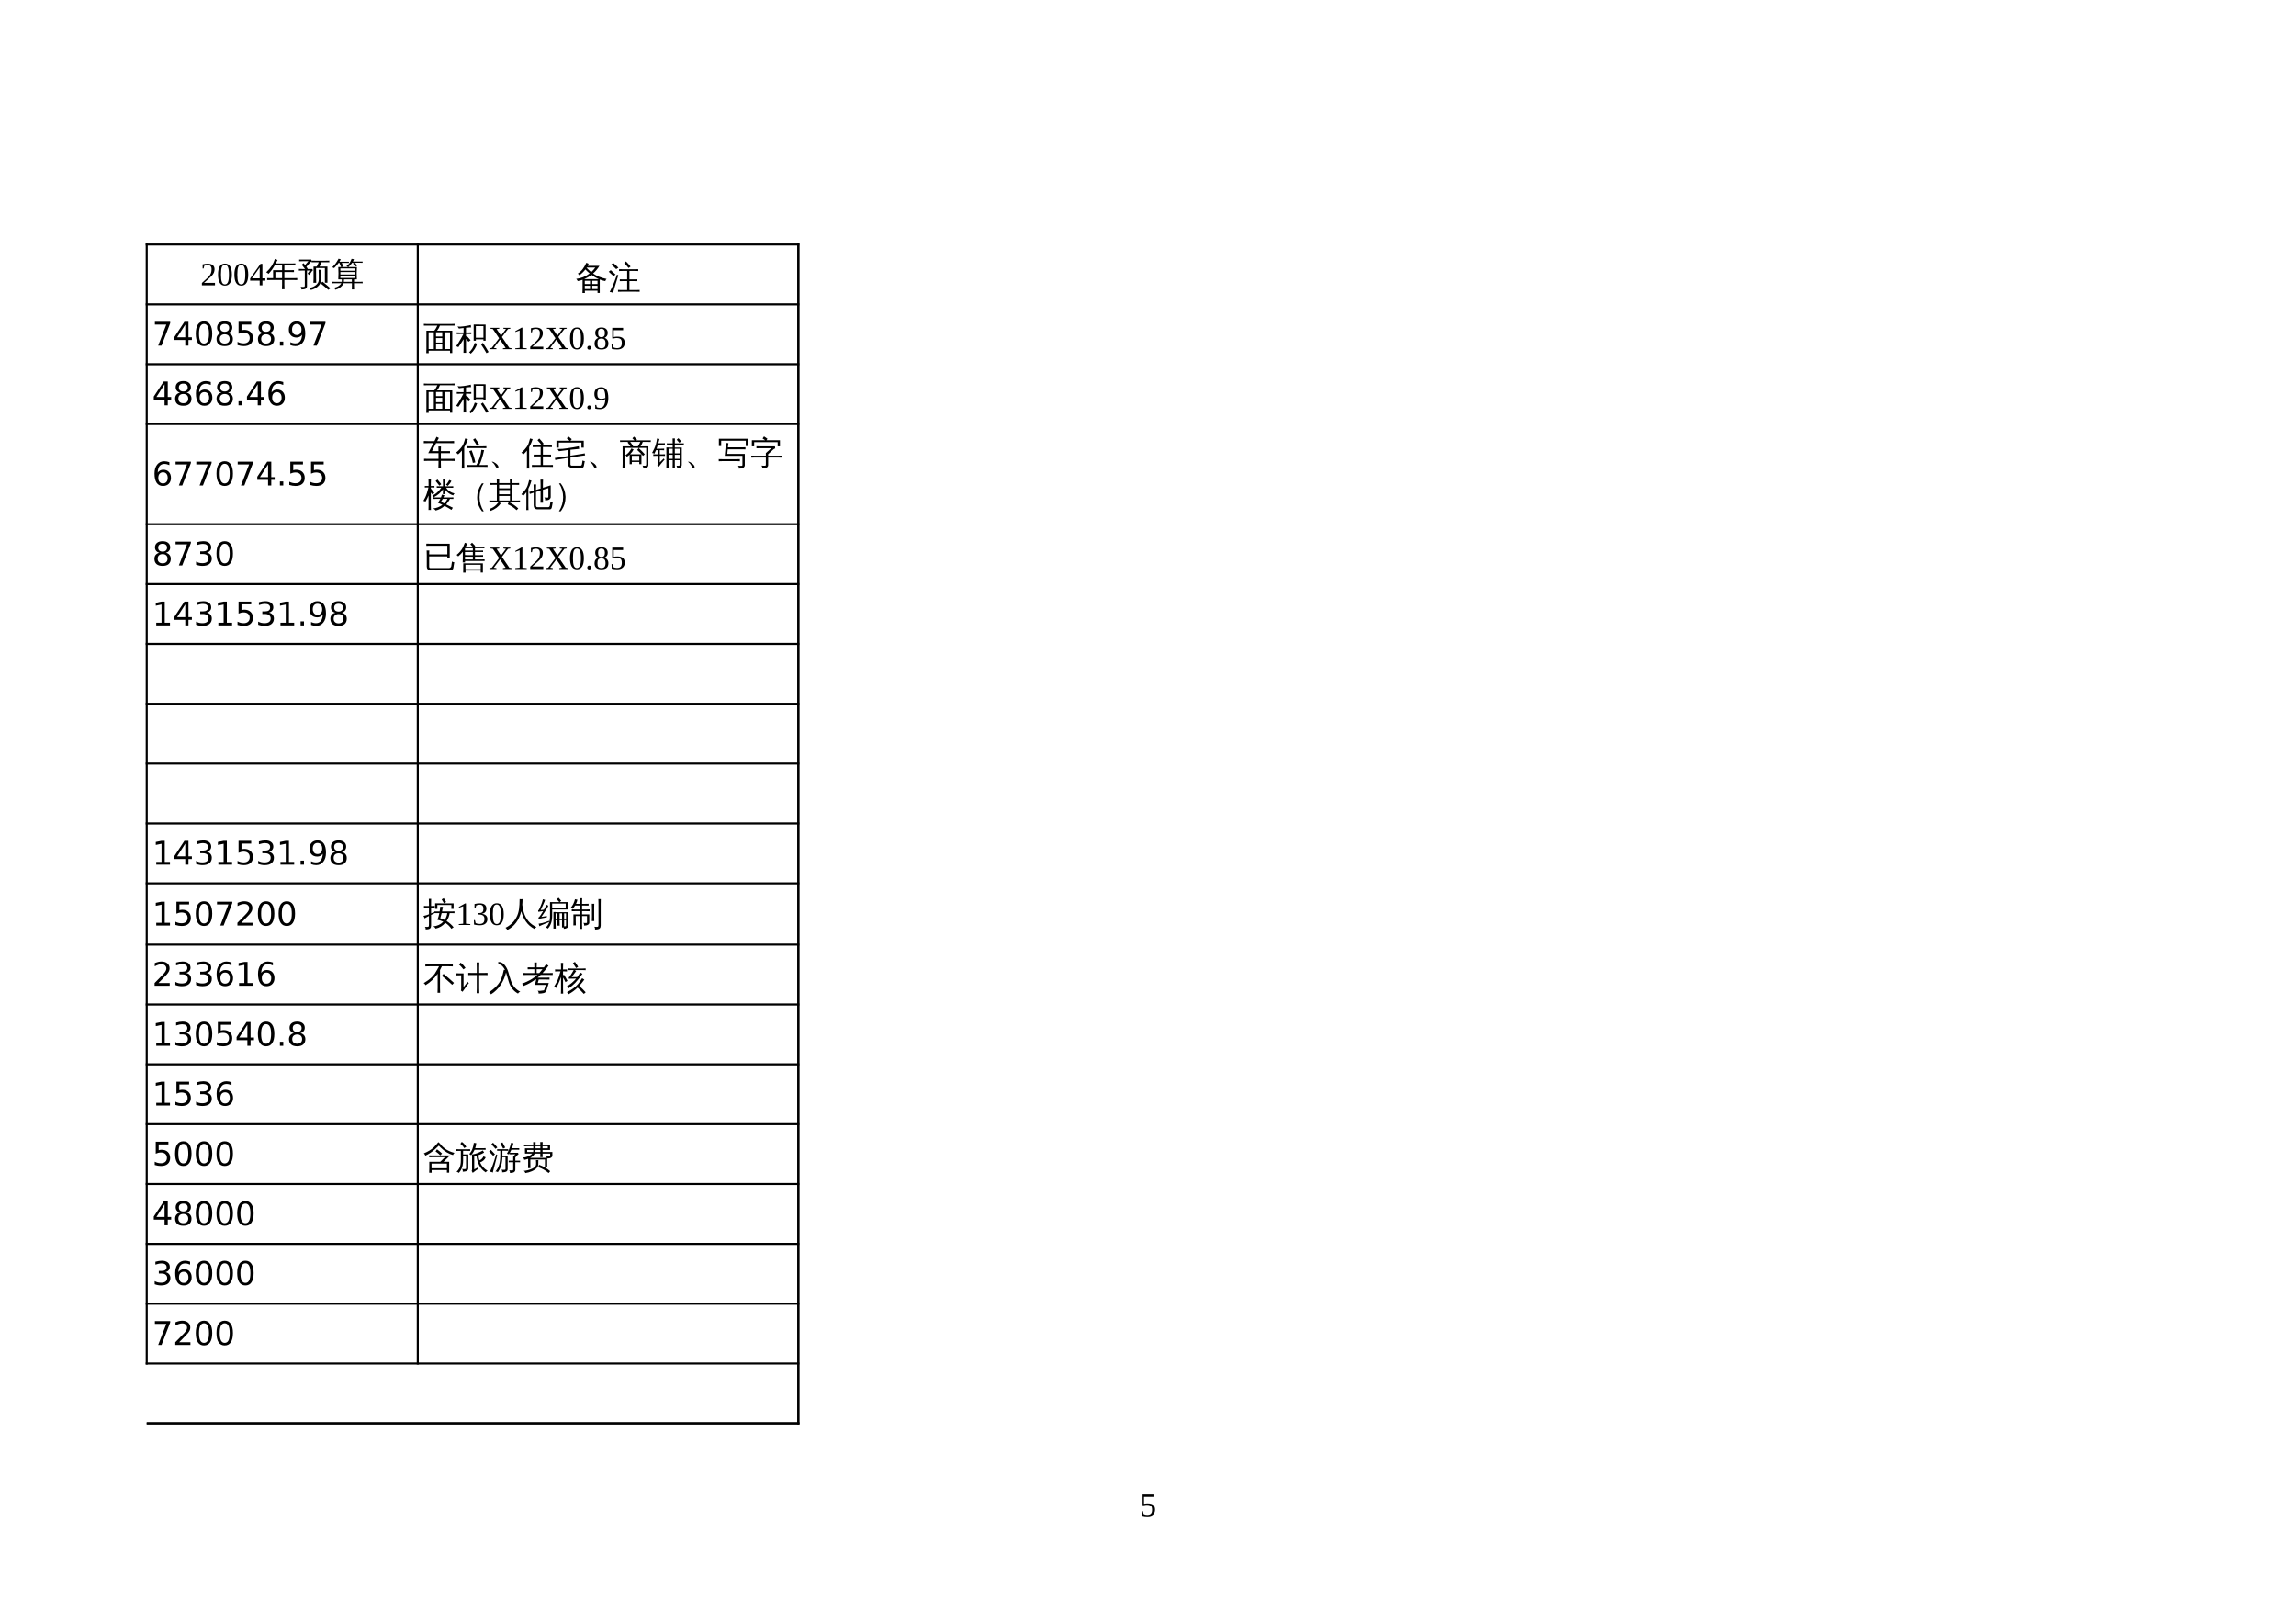 <?xml version="1.0" encoding="UTF-8"?>
<svg xmlns="http://www.w3.org/2000/svg" xmlns:xlink="http://www.w3.org/1999/xlink" width="841.89pt" height="595.304pt" viewBox="0 0 841.89 595.304" version="1.1">
<defs>
<g>
<symbol overflow="visible" id="glyph0-0">
<path style="stroke:none;" d=""/>
</symbol>
<symbol overflow="visible" id="glyph0-1">
<path style="stroke:none;" d="M 2.844 -4.594 C 3.75 -4.594 4.422 -4.406 4.859 -4.031 C 5.305 -3.664 5.531 -3.102 5.531 -2.344 C 5.531 -1.551 5.289 -0.941 4.812 -0.516 C 4.332 -0.086 3.645 0.125 2.75 0.125 C 2.008 0.125 1.348 0.035 0.766 -0.141 L 0.703 -1.781 L 1.078 -1.781 L 1.344 -0.688 C 1.52 -0.594 1.727 -0.516 1.969 -0.453 C 2.207 -0.398 2.438 -0.375 2.656 -0.375 C 3.27 -0.375 3.723 -0.52 4.016 -0.812 C 4.305 -1.102 4.453 -1.594 4.453 -2.281 C 4.453 -2.758 4.391 -3.125 4.266 -3.375 C 4.141 -3.625 3.941 -3.805 3.672 -3.922 C 3.398 -4.047 3.031 -4.109 2.562 -4.109 C 2.207 -4.109 1.863 -4.062 1.531 -3.969 L 0.969 -3.969 L 0.969 -7.859 L 4.953 -7.859 L 4.953 -6.969 L 1.484 -6.969 L 1.484 -4.453 C 1.91 -4.547 2.363 -4.594 2.844 -4.594 Z M 2.844 -4.594 "/>
</symbol>
<symbol overflow="visible" id="glyph1-0">
<path style="stroke:none;" d="M 0.391 0 L 0.391 -7.984 L 3.578 -7.984 L 3.578 0 Z M 0.797 -0.391 L 3.188 -0.391 L 3.188 -7.578 L 0.797 -7.578 Z M 0.797 -0.391 "/>
</symbol>
<symbol overflow="visible" id="glyph1-1">
<path style="stroke:none;" d="M 3.469 1.438 C 3.164 1.406 2.863 1.406 2.562 1.438 C 2.594 0.883 2.609 0.328 2.609 -0.234 L 2.609 -3.422 C 2.035 -3.211 1.441 -3.051 0.828 -2.938 C 0.691 -3.238 0.508 -3.508 0.281 -3.75 C 2.102 -3.957 3.742 -4.625 5.203 -5.75 C 4.672 -6.176 4.148 -6.66 3.641 -7.203 C 3.035 -6.41 2.297 -5.695 1.422 -5.062 C 1.297 -5.32 1.102 -5.523 0.844 -5.672 C 1.602 -6.18 2.211 -6.742 2.672 -7.359 C 3.141 -7.984 3.582 -8.75 4 -9.656 C 4.27 -9.508 4.547 -9.395 4.828 -9.312 C 4.734 -9.051 4.617 -8.789 4.484 -8.531 L 8.797 -8.531 C 8.172 -7.477 7.395 -6.539 6.469 -5.719 C 7.82 -4.781 9.473 -4.113 11.422 -3.719 C 11.16 -3.508 11.004 -3.242 10.953 -2.922 C 10.254 -3.055 9.57 -3.254 8.906 -3.516 L 8.906 1.422 L 8.094 1.422 L 8.094 0.594 L 3.438 0.594 C 3.445 0.875 3.457 1.156 3.469 1.438 Z M 6.172 -0.016 L 8.094 -0.016 L 8.094 -1.234 L 6.172 -1.234 Z M 5.344 -0.016 L 5.344 -1.234 L 3.422 -1.234 L 3.422 -0.016 Z M 6.172 -1.859 L 8.094 -1.859 L 8.094 -3.047 L 6.172 -3.047 Z M 5.344 -1.859 L 5.344 -3.047 L 3.422 -3.047 C 3.422 -2.648 3.422 -2.254 3.422 -1.859 Z M 3.203 -3.656 L 8.578 -3.656 C 7.648 -4.051 6.75 -4.57 5.875 -5.219 C 5.051 -4.582 4.16 -4.062 3.203 -3.656 Z M 5.781 -6.219 C 6.352 -6.727 6.852 -7.289 7.281 -7.906 L 4.141 -7.906 L 4.078 -7.812 C 4.672 -7.188 5.238 -6.656 5.781 -6.219 Z M 5.781 -6.219 "/>
</symbol>
<symbol overflow="visible" id="glyph1-2">
<path style="stroke:none;" d="M 11.547 0.297 C 11.523 0.523 11.523 0.754 11.547 0.984 C 11.141 0.961 10.723 0.953 10.297 0.953 L 4.875 0.953 C 4.457 0.953 4.035 0.961 3.609 0.984 C 3.641 0.754 3.641 0.523 3.609 0.297 C 4.035 0.328 4.457 0.344 4.875 0.344 L 6.969 0.344 L 6.969 -2.938 L 5.531 -2.938 C 5.102 -2.938 4.68 -2.926 4.266 -2.906 C 4.297 -3.125 4.297 -3.352 4.266 -3.594 C 4.68 -3.57 5.102 -3.562 5.531 -3.562 L 6.969 -3.562 L 6.969 -6.656 L 5.25 -6.656 C 4.844 -6.656 4.426 -6.645 4 -6.625 C 4.02 -6.852 4.02 -7.078 4 -7.297 C 4.426 -7.285 4.844 -7.281 5.25 -7.281 L 9.766 -7.281 C 10.18 -7.281 10.602 -7.285 11.031 -7.297 C 11 -7.078 11 -6.852 11.031 -6.625 C 10.602 -6.645 10.18 -6.656 9.766 -6.656 L 7.797 -6.656 L 7.797 -3.562 L 9.438 -3.562 C 9.852 -3.562 10.273 -3.57 10.703 -3.594 C 10.672 -3.352 10.672 -3.125 10.703 -2.906 C 10.273 -2.926 9.852 -2.938 9.438 -2.938 L 7.797 -2.938 L 7.797 0.344 L 10.297 0.344 C 10.723 0.344 11.141 0.328 11.547 0.297 Z M 7.484 -7.734 C 7.004 -8.367 6.477 -8.961 5.906 -9.516 L 6.531 -10.156 C 7.133 -9.57 7.695 -8.945 8.219 -8.281 Z M 3.234 -5.312 L 3.719 -5.062 L 2.359 -0.625 L 1.781 1.375 C 1.602 1.281 1.41 1.207 1.203 1.156 C 1.004 1.102 0.789 1.078 0.562 1.078 C 0.906 0.441 1.258 -0.281 1.625 -1.094 C 2 -1.906 2.535 -3.312 3.234 -5.312 Z M 2.719 -5.344 L 1.969 -4.781 L 0.203 -6.359 L 0.953 -6.953 Z M 3.75 -7.844 L 2.938 -7.328 C 2.664 -7.617 2.379 -7.906 2.078 -8.188 C 1.773 -8.469 1.461 -8.734 1.141 -8.984 L 1.859 -9.594 C 2.191 -9.32 2.516 -9.039 2.828 -8.75 C 3.148 -8.457 3.457 -8.156 3.75 -7.844 Z M 3.75 -7.844 "/>
</symbol>
<symbol overflow="visible" id="glyph1-3">
<path style="stroke:none;" d="M 11.266 -2.359 L 10.609 -1.656 L 8.75 -3.328 L 6.828 -4.922 L 7.438 -5.672 L 9.375 -4.047 Z M 6.188 1.266 C 5.875 1.234 5.555 1.234 5.234 1.266 C 5.266 0.68 5.281 0.094 5.281 -0.5 L 5.281 -5.703 C 4.02 -3.922 2.535 -2.523 0.828 -1.516 C 0.691 -1.848 0.469 -2.109 0.156 -2.297 C 0.719 -2.609 1.266 -2.953 1.797 -3.328 C 2.816 -4.078 3.625 -4.875 4.219 -5.719 C 4.531 -6.176 4.883 -6.766 5.281 -7.484 L 5.281 -7.625 L 5.359 -7.625 C 5.516 -7.926 5.656 -8.195 5.781 -8.438 L 2.266 -8.438 C 1.766 -8.438 1.266 -8.426 0.766 -8.406 C 0.785 -8.664 0.785 -8.93 0.766 -9.203 C 1.266 -9.18 1.766 -9.172 2.266 -9.172 L 9.344 -9.172 C 9.844 -9.172 10.344 -9.18 10.844 -9.203 C 10.812 -8.93 10.812 -8.664 10.844 -8.406 C 10.344 -8.426 9.844 -8.438 9.344 -8.438 L 6.828 -8.438 C 6.617 -7.969 6.391 -7.508 6.141 -7.062 L 6.141 -0.5 C 6.141 0.094 6.156 0.68 6.188 1.266 Z M 6.188 1.266 "/>
</symbol>
<symbol overflow="visible" id="glyph1-4">
<path style="stroke:none;" d="M 8.562 1.438 C 8.238 1.395 7.914 1.395 7.594 1.438 C 7.625 0.844 7.641 0.254 7.641 -0.328 L 7.641 -5.25 L 6.016 -5.25 C 5.516 -5.25 5.016 -5.238 4.516 -5.219 C 4.547 -5.488 4.547 -5.758 4.516 -6.031 C 5.016 -6.008 5.516 -6 6.016 -6 L 7.641 -6 L 7.641 -8.078 C 7.641 -8.672 7.625 -9.266 7.594 -9.859 C 7.914 -9.816 8.238 -9.816 8.562 -9.859 C 8.531 -9.266 8.516 -8.672 8.516 -8.078 L 8.516 -6 L 10.078 -6 C 10.578 -6 11.078 -6.008 11.578 -6.031 C 11.555 -5.758 11.555 -5.488 11.578 -5.219 C 11.078 -5.238 10.578 -5.25 10.078 -5.25 L 8.516 -5.25 L 8.516 -0.328 C 8.516 0.254 8.531 0.844 8.562 1.438 Z M 0.062 -5.109 C 0.082 -5.234 0.094 -5.359 0.094 -5.484 C 0.094 -5.617 0.082 -5.75 0.062 -5.875 C 0.539 -5.852 1.02 -5.844 1.5 -5.844 L 2.781 -5.844 L 2.781 -0.797 L 3.828 -2.156 L 4.219 -2.781 L 4.734 -2.219 L 4.328 -1.781 L 2.422 0.906 L 1.797 0.438 C 1.879 0.258 1.922 0.078 1.922 -0.109 L 1.922 -5.141 L 1.5 -5.141 C 1.02 -5.141 0.539 -5.129 0.062 -5.109 Z M 3.5 -7.859 L 2.719 -7.328 C 2.531 -7.598 2.305 -7.879 2.047 -8.172 C 1.785 -8.473 1.477 -8.766 1.125 -9.047 L 1.703 -9.781 C 2.109 -9.469 2.457 -9.145 2.75 -8.812 C 3.039 -8.488 3.289 -8.172 3.5 -7.859 Z M 3.5 -7.859 "/>
</symbol>
<symbol overflow="visible" id="glyph1-5">
<path style="stroke:none;" d="M 11.594 0.875 C 11.227 1 10.953 1.227 10.766 1.562 C 9.109 0.656 7.977 -0.785 7.375 -2.766 C 7.195 -3.328 7.02 -3.938 6.844 -4.594 C 6.676 -5.258 6.52 -5.785 6.375 -6.172 C 6 -4.547 5.344 -3.031 4.406 -1.625 C 3.469 -0.219 2.285 0.938 0.859 1.844 C 0.703 1.5 0.461 1.234 0.141 1.047 C 1.117 0.441 2.02 -0.285 2.844 -1.141 C 3.664 -2.004 4.273 -2.938 4.672 -3.938 C 5.035 -4.945 5.332 -6.02 5.562 -7.156 L 6 -7.078 C 5.738 -7.617 5.426 -8.082 5.062 -8.469 C 4.602 -8.957 4.117 -9.172 3.609 -9.109 L 3.484 -10 C 4.297 -10.102 5.039 -9.797 5.719 -9.078 C 6.395 -8.316 6.895 -7.391 7.219 -6.297 C 7.375 -5.785 7.52 -5.273 7.656 -4.766 C 7.789 -4.254 7.957 -3.727 8.156 -3.188 C 8.789 -1.301 9.938 0.051 11.594 0.875 Z M 11.594 0.875 "/>
</symbol>
<symbol overflow="visible" id="glyph1-6">
<path style="stroke:none;" d="M 1.938 -5.281 C 1.477 -5.281 1.023 -5.27 0.578 -5.25 C 0.598 -5.5 0.598 -5.75 0.578 -6 C 1.023 -5.969 1.477 -5.953 1.938 -5.953 L 4.766 -5.953 L 4.766 -7.375 L 3.672 -7.375 C 3.211 -7.375 2.758 -7.363 2.312 -7.344 C 2.344 -7.582 2.344 -7.828 2.312 -8.078 C 2.758 -8.055 3.211 -8.047 3.672 -8.047 L 4.766 -8.047 L 4.734 -9.844 C 5.035 -9.812 5.344 -9.812 5.656 -9.844 L 5.609 -8.047 L 8.266 -8.047 C 8.609 -8.516 8.883 -8.906 9.094 -9.219 C 9.352 -9 9.641 -8.816 9.953 -8.672 C 9.285 -7.703 8.555 -6.797 7.766 -5.953 L 10.125 -5.953 C 10.582 -5.953 11.039 -5.969 11.5 -6 C 11.469 -5.75 11.469 -5.5 11.5 -5.25 C 11.039 -5.27 10.582 -5.281 10.125 -5.281 L 7.094 -5.281 C 6.727 -4.926 6.348 -4.586 5.953 -4.266 L 8.984 -4.266 C 9.43 -4.266 9.879 -4.281 10.328 -4.312 C 10.305 -4.062 10.305 -3.812 10.328 -3.562 C 9.879 -3.582 9.43 -3.594 8.984 -3.594 L 6.375 -3.594 C 6.238 -3.145 6.117 -2.719 6.016 -2.312 L 10.047 -2.312 L 9.156 0.578 C 8.988 0.992 8.656 1.258 8.156 1.375 C 7.582 1.52 6.961 1.578 6.297 1.547 C 6.348 1.336 6.336 1.145 6.266 0.969 C 6.203 0.789 6.102 0.645 5.969 0.531 C 6.312 0.57 6.586 0.586 6.797 0.578 C 7.691 0.492 8.176 0.43 8.25 0.391 C 8.32 0.348 8.367 0.281 8.391 0.188 L 8.969 -1.625 L 4.969 -1.625 L 5.125 -2.219 C 5.238 -2.688 5.344 -3.145 5.438 -3.594 L 5.109 -3.594 C 3.734 -2.57 2.281 -1.781 0.75 -1.219 C 0.676 -1.562 0.508 -1.848 0.25 -2.078 C 2.551 -2.91 4.426 -3.977 5.875 -5.281 Z M 5.609 -7.375 L 5.609 -5.953 L 6.562 -5.953 C 6.895 -6.316 7.289 -6.789 7.75 -7.375 Z M 5.609 -7.375 "/>
</symbol>
<symbol overflow="visible" id="glyph1-7">
<path style="stroke:none;" d="M 10.922 1.688 C 10.191 0.875 9.426 0.102 8.625 -0.625 L 8.781 -0.781 C 7.676 0.312 6.52 1.172 5.312 1.797 C 5.188 1.484 4.988 1.234 4.719 1.047 C 6.508 0.16 7.859 -0.828 8.766 -1.922 C 9.305 -2.609 9.812 -3.328 10.281 -4.078 C 10.539 -3.879 10.816 -3.707 11.109 -3.562 C 10.516 -2.727 9.891 -1.957 9.234 -1.25 C 10.066 -0.508 10.852 0.27 11.594 1.094 Z M 6.281 -7.062 C 5.883 -7.062 5.492 -7.047 5.109 -7.016 C 5.129 -7.234 5.129 -7.453 5.109 -7.672 C 5.492 -7.641 5.883 -7.625 6.281 -7.625 L 10.422 -7.625 C 10.805 -7.625 11.195 -7.641 11.594 -7.672 C 11.57 -7.453 11.57 -7.234 11.594 -7.016 C 11.195 -7.047 10.805 -7.062 10.422 -7.062 L 7.547 -7.062 C 7.723 -6.926 7.91 -6.805 8.109 -6.703 C 7.961 -6.523 7.414 -5.785 6.469 -4.484 L 8.062 -4.469 L 8.547 -4.531 C 8.961 -5.125 9.312 -5.676 9.594 -6.188 C 9.844 -6 10.117 -5.836 10.422 -5.703 C 9.555 -4.441 8.664 -3.328 7.75 -2.359 C 6.957 -1.547 6.113 -0.852 5.219 -0.281 C 5.082 -0.582 4.863 -0.812 4.562 -0.969 C 6.082 -1.926 7.266 -2.914 8.109 -3.938 L 5.406 -3.891 L 5.406 -4.469 C 5.531 -4.457 5.629 -4.504 5.703 -4.609 C 6.422 -5.711 6.922 -6.531 7.203 -7.062 Z M 8.828 -8.266 L 8.094 -7.781 L 6.906 -9.578 L 7.656 -10.062 Z M 3.297 -0.125 C 3.297 0.438 3.312 1.008 3.344 1.594 C 3.207 1.57 3.07 1.562 2.938 1.562 C 2.801 1.562 2.66 1.57 2.516 1.594 C 2.547 1.008 2.562 0.438 2.562 -0.125 L 2.562 -4.562 L 2.438 -4.203 C 2.102 -3.273 1.801 -2.531 1.531 -1.969 C 1.258 -1.406 1.004 -0.91 0.766 -0.484 C 0.66 -0.586 0.539 -0.676 0.406 -0.75 C 0.27 -0.82 0.117 -0.863 -0.047 -0.875 C 0.223 -1.32 0.531 -1.863 0.875 -2.5 C 1.219 -3.145 1.504 -3.812 1.734 -4.5 C 1.973 -5.195 2.18 -5.895 2.359 -6.594 L 1.562 -6.594 C 1.164 -6.594 0.766 -6.578 0.359 -6.547 C 0.367 -6.672 0.375 -6.797 0.375 -6.922 C 0.375 -7.047 0.367 -7.172 0.359 -7.297 C 0.766 -7.273 1.164 -7.266 1.562 -7.266 L 2.562 -7.266 L 2.562 -7.984 C 2.562 -8.555 2.547 -9.125 2.516 -9.688 C 2.66 -9.676 2.801 -9.672 2.938 -9.672 C 3.07 -9.672 3.207 -9.676 3.344 -9.688 C 3.312 -9.125 3.297 -8.555 3.297 -7.984 L 3.297 -7.266 L 4.75 -7.297 C 4.738 -7.172 4.734 -7.047 4.734 -6.922 C 4.734 -6.797 4.738 -6.672 4.75 -6.547 L 3.297 -6.594 L 3.297 -5.125 L 3.625 -5.391 C 3.863 -5.023 4.086 -4.648 4.297 -4.266 C 4.516 -3.891 4.723 -3.5 4.922 -3.094 L 4.188 -2.641 C 4.008 -3.035 3.816 -3.414 3.609 -3.781 L 3.297 -4.312 Z M 3.297 -0.125 "/>
</symbol>
<symbol overflow="visible" id="glyph1-8">
<path style="stroke:none;" d="M 3.094 1.438 C 2.789 1.406 2.484 1.406 2.172 1.438 C 2.203 0.863 2.219 0.301 2.219 -0.25 L 2.219 -2.578 L 6.234 -2.578 L 7.953 -4.266 L 3.469 -4.266 C 3.031 -4.266 2.598 -4.254 2.172 -4.234 C 2.191 -4.473 2.191 -4.707 2.172 -4.938 C 2.598 -4.926 3.031 -4.922 3.469 -4.922 L 9.812 -4.922 L 7.438 -2.578 L 9.5 -2.578 L 9.5 1.422 L 8.672 1.422 L 8.672 0.453 L 3.062 0.453 C 3.07 0.785 3.082 1.113 3.094 1.438 Z M 6.25 -4.969 C 5.707 -5.5 5.129 -5.977 4.516 -6.406 L 5.047 -7.156 C 5.703 -6.688 6.316 -6.176 6.891 -5.625 Z M 11.453 -5.844 C 11.172 -5.633 10.992 -5.375 10.922 -5.062 C 9.348 -5.469 7.836 -6.379 6.391 -7.797 C 6.148 -8.023 5.922 -8.266 5.703 -8.516 C 5.305 -8.098 4.875 -7.68 4.406 -7.266 C 3.227 -6.203 2.016 -5.395 0.766 -4.844 C 0.672 -5.176 0.488 -5.453 0.219 -5.672 C 1.844 -6.348 3.086 -7.117 3.953 -7.984 C 4.504 -8.555 5.031 -9.16 5.531 -9.797 C 5.77 -9.555 6.031 -9.348 6.312 -9.172 L 6.219 -9.062 C 6.852 -8.344 7.453 -7.781 8.016 -7.375 C 8.953 -6.695 10.098 -6.188 11.453 -5.844 Z M 8.672 -1.938 L 6.781 -1.938 C 6.758 -1.906 6.742 -1.906 6.734 -1.938 L 3.047 -1.938 L 3.047 -0.203 L 8.672 -0.203 Z M 8.672 -1.938 "/>
</symbol>
<symbol overflow="visible" id="glyph1-9">
<path style="stroke:none;" d="M 6.703 -4.609 L 6.703 0.188 L 8.047 -0.516 L 8.281 0.031 C 8.102 0.082 7.801 0.254 7.375 0.547 C 6.945 0.848 6.539 1.16 6.156 1.484 L 5.766 0.781 C 5.859 0.613 5.906 0.43 5.906 0.234 L 5.906 -5.297 L 6.125 -5.297 C 6.781 -5.422 7.395 -5.594 7.969 -5.812 C 8.539 -6.039 9.18 -6.348 9.891 -6.734 C 10.004 -6.453 10.148 -6.195 10.328 -5.969 C 9.703 -5.594 9.016 -5.281 8.266 -5.031 C 8.305 -4.332 8.41 -3.695 8.578 -3.125 C 8.922 -3.227 9.211 -3.398 9.453 -3.641 C 9.691 -3.891 9.91 -4.203 10.109 -4.578 C 10.359 -4.43 10.625 -4.312 10.906 -4.219 C 10.738 -3.781 10.473 -3.406 10.109 -3.094 C 9.754 -2.781 9.332 -2.539 8.844 -2.375 C 9.395 -1.051 10.316 -0.02 11.609 0.719 C 11.305 0.82 11.078 1.016 10.922 1.297 C 9.93 0.703 9.148 -0.133 8.578 -1.219 C 8.004 -2.301 7.66 -3.504 7.547 -4.828 C 7.285 -4.742 7.004 -4.672 6.703 -4.609 Z M 10.875 -7.594 C 10.852 -7.383 10.852 -7.176 10.875 -6.969 C 10.477 -6.977 10.086 -6.984 9.703 -6.984 L 6.828 -6.984 C 6.516 -6.285 6.094 -5.613 5.562 -4.969 C 5.375 -5.188 5.145 -5.328 4.875 -5.391 C 5.395 -5.984 5.773 -6.602 6.016 -7.25 C 6.266 -7.895 6.445 -8.656 6.562 -9.531 C 6.852 -9.469 7.145 -9.438 7.438 -9.438 C 7.406 -8.812 7.281 -8.188 7.062 -7.562 L 9.703 -7.562 C 10.086 -7.562 10.477 -7.57 10.875 -7.594 Z M 5.203 -7.203 C 5.203 -7.086 5.203 -6.977 5.203 -6.875 C 5.203 -6.77 5.203 -6.664 5.203 -6.562 C 4.805 -6.582 4.406 -6.594 4 -6.594 L 2.625 -6.594 L 2.625 -5.297 L 4.531 -5.297 L 4.531 -0.141 C 4.531 0.16 4.41 0.422 4.172 0.641 C 3.941 0.859 3.508 0.988 2.875 1.031 L 2.484 1.047 C 2.523 0.859 2.52 0.676 2.469 0.5 C 2.426 0.332 2.344 0.188 2.219 0.062 C 2.445 0.094 2.711 0.109 3.016 0.109 C 3.328 0.109 3.52 0.086 3.594 0.047 C 3.664 0.004 3.703 -0.141 3.703 -0.391 L 3.703 -4.719 L 2.625 -4.719 L 2.625 -3.109 C 2.625 -1.836 2.414 -0.766 2 0.109 C 1.758 0.609 1.441 1.07 1.047 1.5 C 0.941 1.383 0.816 1.289 0.672 1.219 C 0.523 1.145 0.367 1.102 0.203 1.094 C 0.641 0.719 0.988 0.27 1.25 -0.25 C 1.613 -0.969 1.797 -1.922 1.797 -3.109 L 1.797 -6.594 L 0.141 -6.562 C 0.148 -6.664 0.156 -6.77 0.156 -6.875 C 0.156 -6.977 0.148 -7.086 0.141 -7.203 C 0.535 -7.172 0.93 -7.156 1.328 -7.156 L 4 -7.156 C 4.406 -7.156 4.805 -7.172 5.203 -7.203 Z M 3.797 -8.031 L 3 -7.625 C 2.883 -7.844 2.758 -8.039 2.625 -8.219 C 2.344 -8.594 2.008 -8.914 1.625 -9.188 L 2.156 -9.906 C 2.625 -9.582 3.023 -9.195 3.359 -8.75 C 3.523 -8.52 3.672 -8.281 3.797 -8.031 Z M 3.797 -8.031 "/>
</symbol>
<symbol overflow="visible" id="glyph1-10">
<path style="stroke:none;" d="M 11.531 -3 C 11.508 -2.801 11.508 -2.602 11.531 -2.406 C 11.164 -2.426 10.801 -2.438 10.438 -2.438 L 9.781 -2.438 L 9.781 0.344 C 9.781 0.656 9.672 0.91 9.453 1.109 C 9.148 1.379 8.586 1.516 7.766 1.516 C 7.848 1.141 7.766 0.816 7.516 0.547 C 7.742 0.566 8.02 0.578 8.344 0.578 C 8.664 0.586 8.852 0.566 8.906 0.516 C 8.969 0.461 9 0.328 9 0.109 L 9 -2.438 L 8.438 -2.438 C 8.07 -2.438 7.707 -2.426 7.344 -2.406 C 7.363 -2.602 7.363 -2.801 7.344 -3 C 7.707 -2.988 8.07 -2.984 8.438 -2.984 L 9 -2.984 L 9 -4.484 L 9.766 -5.344 L 8.844 -5.344 C 8.469 -5.344 8.102 -5.332 7.75 -5.312 C 7.758 -5.488 7.758 -5.672 7.75 -5.859 L 7.422 -5.25 C 7.203 -5.426 6.957 -5.52 6.688 -5.531 C 7.031 -6.102 7.316 -6.691 7.547 -7.297 C 7.773 -7.898 8.008 -8.66 8.25 -9.578 C 8.52 -9.484 8.797 -9.422 9.078 -9.391 C 8.953 -8.766 8.773 -8.156 8.547 -7.562 L 10.125 -7.562 C 10.488 -7.562 10.852 -7.566 11.219 -7.578 C 11.195 -7.391 11.195 -7.191 11.219 -6.984 C 10.852 -7.004 10.488 -7.016 10.125 -7.016 L 8.328 -7.016 C 8.16 -6.66 7.973 -6.289 7.766 -5.906 C 8.129 -5.883 8.488 -5.875 8.844 -5.875 L 10.797 -5.875 L 10.922 -5.219 C 10.797 -5.227 10.703 -5.203 10.641 -5.141 L 9.781 -4.188 L 9.781 -2.984 L 10.438 -2.984 C 10.801 -2.984 11.164 -2.988 11.531 -3 Z M 6.172 -0.109 L 6.172 -4.266 L 5.031 -4.266 C 4.969 -2.004 4.41 -0.172 3.359 1.234 C 3.098 1.023 2.801 0.945 2.469 1 C 3.156 0.219 3.625 -0.645 3.875 -1.594 C 4.133 -2.551 4.266 -3.656 4.266 -4.906 L 4.266 -6.641 L 3.109 -6.609 C 3.129 -6.816 3.129 -7.016 3.109 -7.203 C 3.473 -7.191 3.836 -7.188 4.203 -7.188 L 6.078 -7.188 C 6.453 -7.188 6.816 -7.191 7.172 -7.203 C 7.16 -7.016 7.16 -6.816 7.172 -6.609 C 6.816 -6.629 6.453 -6.641 6.078 -6.641 L 5.047 -6.641 L 5.047 -4.797 L 6.969 -4.797 L 6.969 0.125 C 6.969 0.426 6.859 0.68 6.641 0.891 C 6.328 1.148 5.758 1.281 4.938 1.281 C 5.02 0.914 4.93 0.598 4.672 0.328 C 4.898 0.348 5.176 0.359 5.5 0.359 C 5.832 0.367 6.023 0.348 6.078 0.297 C 6.141 0.242 6.172 0.109 6.172 -0.109 Z M 6.078 -7.812 L 5.312 -7.406 L 4.297 -9.312 L 5.062 -9.719 Z M 2.766 -5.312 L 3.172 -5.062 L 2.016 -0.625 L 1.516 1.375 C 1.367 1.281 1.207 1.207 1.031 1.156 C 0.852 1.102 0.672 1.078 0.484 1.078 C 0.773 0.441 1.078 -0.281 1.391 -1.094 C 1.703 -1.906 2.16 -3.312 2.766 -5.312 Z M 2.312 -5.344 L 1.672 -4.781 L 0.156 -6.359 L 0.812 -6.953 Z M 3.188 -7.844 L 2.5 -7.328 C 2.27 -7.617 2.023 -7.906 1.766 -8.188 C 1.516 -8.469 1.254 -8.734 0.984 -8.984 L 1.594 -9.594 C 1.883 -9.32 2.16 -9.039 2.422 -8.75 C 2.691 -8.457 2.945 -8.156 3.188 -7.844 Z M 3.188 -7.844 "/>
</symbol>
<symbol overflow="visible" id="glyph1-11">
<path style="stroke:none;" d="M 10 1.547 C 8.875 0.578 7.609 -0.145 6.203 -0.625 L 6.5 -1.484 C 8.008 -0.961 9.367 -0.18 10.578 0.859 Z M 5.391 -1.656 C 5.41 -2.195 5.395 -2.707 5.344 -3.188 C 5.645 -3.156 5.941 -3.156 6.234 -3.188 C 6.191 -2.707 6.18 -2.195 6.203 -1.656 C 6.203 -1.281 6.086 -0.926 5.859 -0.594 C 5.641 -0.27 5.359 0.004 5.016 0.234 C 4.672 0.473 4.285 0.688 3.859 0.875 C 3.109 1.207 2.301 1.438 1.438 1.562 C 1.383 1.188 1.191 0.922 0.859 0.766 C 1.953 0.648 2.977 0.375 3.938 -0.062 C 4.906 -0.5 5.391 -1.031 5.391 -1.656 Z M 3.328 -0.25 C 3.035 -0.281 2.742 -0.281 2.453 -0.25 C 2.473 -0.812 2.484 -1.363 2.484 -1.906 L 2.484 -3.672 C 2.016 -3.492 1.539 -3.367 1.062 -3.297 C 1.008 -3.66 0.832 -3.93 0.531 -4.109 C 1.176 -4.148 1.828 -4.305 2.484 -4.578 C 3.141 -4.848 3.633 -5.188 3.969 -5.594 L 1.328 -5.594 L 1.312 -7.516 L 4.375 -7.516 L 4.375 -8.281 L 2.219 -8.281 C 1.812 -8.281 1.406 -8.273 1 -8.266 C 1.031 -8.484 1.031 -8.703 1 -8.922 C 1.406 -8.898 1.812 -8.891 2.219 -8.891 L 4.359 -8.891 C 4.359 -9.191 4.348 -9.5 4.328 -9.812 C 4.629 -9.781 4.93 -9.781 5.234 -9.812 C 5.211 -9.5 5.203 -9.191 5.203 -8.891 L 6.953 -8.891 C 6.941 -9.203 6.93 -9.52 6.922 -9.844 C 7.211 -9.812 7.508 -9.812 7.812 -9.844 C 7.801 -9.52 7.789 -9.203 7.781 -8.891 L 10.516 -8.891 L 10.516 -6.922 L 7.766 -6.922 L 7.766 -6.188 L 11.375 -6.188 L 11.375 -4.781 C 11.375 -4.539 11.223 -4.316 10.922 -4.109 C 10.617 -3.91 10.133 -3.805 9.469 -3.797 L 9.469 -0.594 L 8.656 -0.594 L 8.656 -3.422 L 3.297 -3.422 L 3.297 -1.906 C 3.297 -1.363 3.305 -0.812 3.328 -0.25 Z M 7.812 -4.297 C 7.508 -4.328 7.211 -4.328 6.922 -4.297 C 6.941 -4.734 6.953 -5.164 6.953 -5.594 L 4.922 -5.594 C 4.609 -4.988 4.047 -4.469 3.234 -4.031 L 9.297 -4.031 C 9.297 -4.32 9.195 -4.57 9 -4.781 C 9.238 -4.75 9.551 -4.734 9.938 -4.734 C 10.32 -4.734 10.52 -4.742 10.531 -4.766 C 10.551 -4.785 10.562 -4.812 10.562 -4.844 L 10.562 -5.594 L 7.766 -5.594 C 7.773 -5.164 7.789 -4.734 7.812 -4.297 Z M 6.969 -6.188 L 6.969 -6.922 L 5.188 -6.922 C 5.195 -6.66 5.18 -6.414 5.141 -6.188 Z M 4.312 -6.188 C 4.375 -6.406 4.395 -6.648 4.375 -6.922 L 2.125 -6.922 L 2.125 -6.188 Z M 7.766 -7.516 L 9.703 -7.516 L 9.703 -8.281 L 7.766 -8.281 Z M 6.969 -7.516 L 6.969 -8.281 L 5.188 -8.281 L 5.188 -7.516 Z M 6.969 -7.516 "/>
</symbol>
<symbol overflow="visible" id="glyph1-12">
<path style="stroke:none;" d="M 6.812 1.438 C 6.5 1.406 6.188 1.406 5.875 1.438 C 5.906 0.863 5.922 0.289 5.922 -0.281 L 5.922 -1.953 L 1.812 -1.953 C 1.363 -1.953 0.91 -1.941 0.453 -1.922 C 0.473 -2.16 0.473 -2.406 0.453 -2.656 C 0.91 -2.633 1.363 -2.625 1.812 -2.625 L 2.641 -2.625 L 2.625 -5.547 L 5.922 -5.547 L 5.922 -7.344 L 3.234 -7.344 C 2.492 -6.039 1.723 -4.992 0.922 -4.203 C 0.703 -4.473 0.426 -4.66 0.094 -4.766 C 0.977 -5.609 1.648 -6.391 2.109 -7.109 C 2.566 -7.828 2.961 -8.68 3.297 -9.672 C 3.598 -9.516 3.914 -9.391 4.25 -9.297 L 3.609 -8.016 L 9.438 -8.016 C 9.895 -8.016 10.348 -8.023 10.797 -8.047 C 10.773 -7.805 10.773 -7.562 10.797 -7.312 C 10.348 -7.332 9.895 -7.344 9.438 -7.344 L 6.766 -7.344 L 6.766 -5.547 L 8.938 -5.547 C 9.383 -5.547 9.832 -5.555 10.281 -5.578 C 10.258 -5.336 10.258 -5.094 10.281 -4.844 C 9.832 -4.863 9.383 -4.875 8.938 -4.875 L 6.766 -4.875 L 6.766 -2.625 L 10.125 -2.625 C 10.57 -2.625 11.023 -2.633 11.484 -2.656 C 11.461 -2.406 11.461 -2.16 11.484 -1.922 C 11.023 -1.941 10.57 -1.953 10.125 -1.953 L 6.766 -1.953 L 6.766 -0.281 C 6.766 0.289 6.781 0.863 6.812 1.438 Z M 5.922 -2.625 L 5.922 -4.875 L 3.469 -4.875 L 3.469 -2.625 Z M 5.922 -2.625 "/>
</symbol>
<symbol overflow="visible" id="glyph1-13">
<path style="stroke:none;" d="M 2.266 -0.031 L 2.266 -5.406 L 1.25 -5.406 C 0.863 -5.406 0.477 -5.395 0.094 -5.375 C 0.102 -5.594 0.102 -5.805 0.094 -6.016 C 0.477 -5.992 0.863 -5.984 1.25 -5.984 L 2.344 -5.984 C 1.969 -6.523 1.566 -7.047 1.141 -7.547 L 1.797 -8.125 L 2.359 -7.438 L 3.578 -8.844 L 1.375 -8.844 C 0.977 -8.844 0.586 -8.832 0.203 -8.812 C 0.223 -9.02 0.223 -9.227 0.203 -9.438 C 0.586 -9.426 0.977 -9.422 1.375 -9.422 L 4.641 -9.422 L 4.766 -8.734 C 4.578 -8.672 4.395 -8.547 4.219 -8.359 C 4.051 -8.18 3.598 -7.66 2.859 -6.797 C 3.016 -6.566 3.176 -6.328 3.344 -6.078 L 3.188 -5.984 L 5.062 -5.984 L 5.172 -5.297 C 5.035 -5.285 4.941 -5.242 4.891 -5.172 L 3.938 -3.812 L 3.281 -4.281 L 4.078 -5.406 L 3.062 -5.406 L 3.062 0.281 C 3.062 0.75 2.891 1.07 2.547 1.25 C 2.191 1.438 1.672 1.523 0.984 1.516 C 1.066 1.141 0.977 0.816 0.719 0.547 C 0.957 0.566 1.238 0.578 1.562 0.578 C 1.895 0.586 2.094 0.562 2.156 0.5 C 2.227 0.445 2.266 0.27 2.266 -0.031 Z M 11.641 1.078 L 10.891 1.656 C 10.441 1.25 9.977 0.848 9.5 0.453 C 9.031 0.055 8.551 -0.328 8.062 -0.703 L 8.75 -1.344 C 9.25 -0.957 9.738 -0.562 10.219 -0.156 C 10.707 0.238 11.18 0.648 11.641 1.078 Z M 7.328 -5.719 C 7.492 -5.695 7.66 -5.688 7.828 -5.688 C 8.004 -5.688 8.176 -5.695 8.344 -5.719 C 8.312 -5.188 8.297 -4.656 8.297 -4.125 L 8.297 -2 C 8.297 -1.52 8.164 -1.055 7.906 -0.609 C 7.645 -0.16 7.285 0.242 6.828 0.609 C 6.148 1.141 5.359 1.504 4.453 1.703 C 4.41 1.547 4.332 1.398 4.219 1.266 C 4.113 1.141 3.973 1.035 3.797 0.953 C 4.723 0.859 5.551 0.531 6.281 -0.031 C 7.008 -0.594 7.375 -1.25 7.375 -2 L 7.375 -4.125 C 7.375 -4.656 7.359 -5.188 7.328 -5.719 Z M 6.062 -8.469 C 5.625 -8.469 5.188 -8.461 4.75 -8.453 C 4.77 -8.555 4.781 -8.656 4.781 -8.75 C 4.781 -8.844 4.77 -8.941 4.75 -9.047 C 5.188 -9.023 5.625 -9.016 6.062 -9.016 L 9.953 -9.016 C 10.391 -9.016 10.82 -9.023 11.25 -9.047 C 11.238 -8.941 11.234 -8.844 11.234 -8.75 C 11.234 -8.656 11.238 -8.555 11.25 -8.453 C 10.82 -8.461 10.391 -8.469 9.953 -8.469 L 8.391 -8.469 C 8.348 -8.258 8.281 -8.035 8.188 -7.797 C 8.094 -7.566 7.922 -7.266 7.672 -6.891 L 7.656 -6.875 L 10.562 -6.875 L 10.562 -0.953 L 9.625 -0.953 L 9.625 -6.344 L 7.297 -6.344 L 7.25 -6.297 C 7.238 -6.305 7.223 -6.32 7.203 -6.344 C 6.93 -6.344 6.66 -6.344 6.391 -6.344 L 6.406 -2.5 C 6.406 -1.969 6.422 -1.438 6.453 -0.906 C 6.273 -0.926 6.098 -0.938 5.922 -0.938 C 5.754 -0.938 5.586 -0.926 5.422 -0.906 C 5.453 -1.438 5.469 -1.969 5.469 -2.5 L 5.469 -6.875 C 5.844 -6.875 6.219 -6.875 6.594 -6.875 C 6.688 -7 6.773 -7.141 6.859 -7.297 C 6.941 -7.453 7.062 -7.727 7.219 -8.125 L 7.359 -8.469 Z M 6.062 -8.469 "/>
</symbol>
<symbol overflow="visible" id="glyph1-14">
<path style="stroke:none;" d="M 8.359 1.5 C 8.078 1.469 7.797 1.469 7.516 1.5 C 7.535 0.977 7.547 0.457 7.547 -0.062 L 7.547 -0.766 L 4.484 -0.766 C 4.305 -0.242 3.93 0.238 3.359 0.688 C 2.797 1.145 2.148 1.453 1.422 1.609 C 1.379 1.285 1.223 1.031 0.953 0.844 C 1.68 0.781 2.336 0.52 2.922 0.062 C 3.266 -0.195 3.508 -0.473 3.656 -0.766 L 1.375 -0.766 C 1.031 -0.766 0.688 -0.758 0.344 -0.75 C 0.363 -0.938 0.363 -1.125 0.344 -1.312 C 0.688 -1.289 1.031 -1.281 1.375 -1.281 L 3.828 -1.281 L 3.844 -2 C 3.852 -2.062 3.852 -2.117 3.844 -2.172 L 2.547 -2.172 C 2.641 -3.691 2.641 -5.203 2.547 -6.703 L 9.375 -6.703 C 9.27 -5.203 9.266 -3.691 9.359 -2.172 L 8.344 -2.172 C 8.332 -1.879 8.328 -1.582 8.328 -1.281 L 10.453 -1.281 C 10.797 -1.281 11.141 -1.289 11.484 -1.312 C 11.461 -1.125 11.461 -0.938 11.484 -0.75 C 11.141 -0.758 10.797 -0.766 10.453 -0.766 L 8.312 -0.766 L 8.312 -0.062 C 8.312 0.457 8.328 0.977 8.359 1.5 Z M 7.531 -1.281 C 7.531 -1.582 7.523 -1.879 7.516 -2.172 L 4.641 -2.172 C 4.609 -1.848 4.594 -1.551 4.594 -1.281 Z M 3.312 -6.203 L 3.312 -5.344 L 8.609 -5.344 L 8.609 -6.203 Z M 3.312 -4.875 L 3.312 -3.984 L 8.609 -3.984 L 8.609 -4.875 Z M 3.312 -3.516 L 3.312 -2.688 L 8.594 -2.688 L 8.594 -3.516 Z M 8.484 -8.281 L 7.672 -8.281 C 7.473 -8 7.242 -7.719 6.984 -7.438 C 6.734 -7.164 6.469 -6.91 6.188 -6.672 C 6.113 -6.742 6.02 -6.805 5.906 -6.859 C 5.789 -6.922 5.664 -6.969 5.531 -7 C 5.82 -7.227 6.102 -7.5 6.375 -7.812 C 6.645 -8.125 6.863 -8.445 7.031 -8.781 C 7.195 -9.125 7.332 -9.438 7.438 -9.719 C 7.57 -9.688 7.707 -9.656 7.844 -9.625 C 7.988 -9.594 8.133 -9.578 8.281 -9.578 C 8.188 -9.266 8.062 -8.973 7.906 -8.703 L 10.375 -8.703 C 10.738 -8.703 11.102 -8.703 11.469 -8.703 C 11.457 -8.641 11.453 -8.566 11.453 -8.484 C 11.453 -8.41 11.457 -8.336 11.469 -8.266 C 11.102 -8.273 10.738 -8.281 10.375 -8.281 L 8.75 -8.281 L 9.438 -7.125 L 8.641 -6.859 L 7.922 -8.094 Z M 2.969 -8.641 L 5.375 -8.641 C 5.738 -8.641 6.098 -8.645 6.453 -8.656 C 6.453 -8.594 6.453 -8.52 6.453 -8.438 C 6.453 -8.363 6.453 -8.289 6.453 -8.219 C 6.098 -8.227 5.738 -8.234 5.375 -8.234 L 3.844 -8.234 L 4.422 -6.875 L 3.594 -6.688 L 2.969 -8.188 L 3.141 -8.234 L 2.688 -8.234 C 2.445 -7.91 2.18 -7.582 1.891 -7.25 C 1.598 -6.914 1.305 -6.602 1.016 -6.312 C 0.922 -6.375 0.816 -6.43 0.703 -6.484 C 0.586 -6.535 0.457 -6.57 0.312 -6.594 C 0.633 -6.895 0.945 -7.227 1.25 -7.594 C 1.551 -7.957 1.844 -8.375 2.125 -8.844 L 2.672 -9.766 C 2.797 -9.711 2.926 -9.664 3.062 -9.625 C 3.195 -9.594 3.332 -9.562 3.469 -9.531 C 3.312 -9.219 3.145 -8.922 2.969 -8.641 Z M 2.969 -8.641 "/>
</symbol>
<symbol overflow="visible" id="glyph1-15">
<path style="stroke:none;" d="M 2 1.453 C 1.707 1.422 1.41 1.422 1.109 1.453 C 1.141 0.898 1.156 0.348 1.156 -0.203 L 1.156 -6.781 L 3.875 -6.781 L 3.875 -6.797 L 4.078 -6.797 C 4.461 -7.273 4.828 -7.895 5.172 -8.656 L 1.422 -8.656 C 1.016 -8.656 0.613 -8.648 0.219 -8.641 C 0.238 -8.859 0.238 -9.078 0.219 -9.297 C 0.613 -9.266 1.016 -9.25 1.422 -9.25 L 10.281 -9.25 C 10.688 -9.25 11.086 -9.266 11.484 -9.297 C 11.461 -9.078 11.461 -8.859 11.484 -8.641 C 11.086 -8.648 10.688 -8.656 10.281 -8.656 L 6.109 -8.656 C 5.941 -8.102 5.598 -7.477 5.078 -6.781 L 10.641 -6.781 L 10.641 1.422 L 9.812 1.422 L 9.812 0.562 L 1.984 0.562 C 1.984 0.852 1.988 1.148 2 1.453 Z M 7.781 -0.031 L 9.812 -0.047 L 9.812 -6.188 L 7.781 -6.188 Z M 6.969 -4.656 L 6.969 -6.188 L 4.688 -6.188 L 4.688 -4.656 Z M 6.969 -2.438 L 6.969 -4.062 L 4.688 -4.062 L 4.688 -2.438 Z M 6.969 -0.031 L 6.969 -1.844 L 4.688 -1.844 L 4.688 -0.031 Z M 3.875 -0.031 L 3.875 -6.188 L 1.969 -6.188 L 1.969 -0.047 Z M 3.875 -0.031 "/>
</symbol>
<symbol overflow="visible" id="glyph1-16">
<path style="stroke:none;" d="M 9.875 -2.312 C 10.613 -1.238 11.312 -0.129 11.969 1.016 L 11.188 1.453 C 10.551 0.328 9.875 -0.758 9.156 -1.812 Z M 6.906 -2.297 C 7.176 -2.18 7.461 -2.098 7.766 -2.047 C 7.398 -0.711 6.625 0.52 5.438 1.656 C 5.281 1.426 5.066 1.266 4.797 1.172 C 5.285 0.723 5.691 0.238 6.016 -0.281 C 6.336 -0.801 6.633 -1.473 6.906 -2.297 Z M 7.297 -3.094 L 6.5 -3.094 L 6.5 -9.047 L 10.875 -9.031 L 10.875 -3.094 L 10.078 -3.094 L 10.078 -3.609 L 7.297 -3.609 Z M 10.078 -8.469 L 7.297 -8.469 L 7.297 -4.203 L 10.078 -4.203 Z M 3.688 -0.297 C 3.688 0.254 3.703 0.797 3.734 1.328 C 3.566 1.316 3.398 1.312 3.234 1.312 C 3.078 1.312 2.914 1.316 2.75 1.328 C 2.781 0.797 2.797 0.254 2.797 -0.297 L 2.797 -3.656 L 2.75 -3.562 C 2.488 -3.102 2.109 -2.508 1.609 -1.781 L 0.875 -0.734 C 0.77 -0.828 0.645 -0.898 0.5 -0.953 C 0.363 -1.016 0.219 -1.051 0.062 -1.062 C 0.332 -1.426 0.594 -1.812 0.844 -2.219 C 1.102 -2.625 1.445 -3.207 1.875 -3.969 L 2.75 -5.562 L 1.609 -5.562 C 1.172 -5.562 0.734 -5.551 0.297 -5.531 C 0.305 -5.633 0.312 -5.738 0.312 -5.844 C 0.312 -5.945 0.305 -6.055 0.297 -6.172 C 0.734 -6.141 1.172 -6.125 1.609 -6.125 L 2.797 -6.125 L 2.797 -7.781 C 2.266 -7.727 1.863 -7.676 1.594 -7.625 C 1.32 -7.582 1.156 -7.562 1.094 -7.562 L 0.578 -8.328 C 0.672 -8.328 0.812 -8.316 1 -8.297 C 1.188 -8.285 1.375 -8.273 1.562 -8.266 C 1.758 -8.266 2.223 -8.312 2.953 -8.406 C 3.68 -8.508 4.223 -8.598 4.578 -8.672 C 4.941 -8.754 5.234 -8.82 5.453 -8.875 C 5.453 -8.727 5.461 -8.582 5.484 -8.438 C 5.516 -8.289 5.547 -8.145 5.578 -8 C 5.359 -8 5.082 -7.984 4.75 -7.953 C 4.414 -7.93 4.062 -7.898 3.688 -7.859 L 3.688 -6.125 L 4.328 -6.125 C 4.766 -6.125 5.195 -6.141 5.625 -6.172 C 5.625 -6.055 5.625 -5.945 5.625 -5.844 C 5.625 -5.738 5.625 -5.633 5.625 -5.531 C 5.195 -5.551 4.766 -5.562 4.328 -5.562 L 3.688 -5.562 L 3.688 -4.641 L 3.984 -4.859 L 5.375 -3.281 L 4.609 -2.734 L 3.688 -3.75 Z M 3.688 -0.297 "/>
</symbol>
<symbol overflow="visible" id="glyph1-17">
<path style="stroke:none;" d="M 6.5 1.422 C 6.188 1.391 5.867 1.391 5.547 1.422 C 5.578 0.836 5.594 0.25 5.594 -0.344 L 5.594 -1.234 L 1.797 -1.234 C 1.297 -1.234 0.797 -1.219 0.297 -1.188 C 0.328 -1.469 0.328 -1.738 0.297 -2 C 0.797 -1.977 1.297 -1.969 1.797 -1.969 L 5.594 -1.969 L 5.594 -4.062 L 1.828 -4.062 L 3.719 -7.734 L 1.703 -7.734 C 1.203 -7.734 0.703 -7.723 0.203 -7.703 C 0.234 -7.973 0.234 -8.242 0.203 -8.516 C 0.703 -8.484 1.203 -8.469 1.703 -8.469 L 4.109 -8.469 C 4.367 -9 4.625 -9.531 4.875 -10.062 C 5.145 -9.895 5.426 -9.75 5.719 -9.625 L 5.094 -8.469 L 9.812 -8.469 C 10.312 -8.469 10.812 -8.484 11.312 -8.516 C 11.281 -8.242 11.281 -7.973 11.312 -7.703 C 10.812 -7.723 10.312 -7.734 9.812 -7.734 L 4.703 -7.734 L 3.188 -4.797 L 5.594 -4.797 C 5.594 -5.367 5.578 -5.938 5.547 -6.5 C 5.867 -6.469 6.188 -6.469 6.5 -6.5 C 6.477 -5.938 6.461 -5.367 6.453 -4.797 L 9.812 -4.797 L 9.812 -4.062 L 6.453 -4.062 L 6.453 -1.969 L 10 -1.969 C 10.5 -1.969 11 -1.977 11.5 -2 C 11.469 -1.738 11.469 -1.469 11.5 -1.188 C 11 -1.219 10.5 -1.234 10 -1.234 L 6.453 -1.234 L 6.453 -0.344 C 6.453 0.25 6.469 0.836 6.5 1.422 Z M 6.5 1.422 "/>
</symbol>
<symbol overflow="visible" id="glyph1-18">
<path style="stroke:none;" d="M 11.578 0.266 C 11.555 0.504 11.555 0.742 11.578 0.984 C 11.141 0.961 10.703 0.953 10.266 0.953 L 5.219 0.953 C 4.781 0.953 4.344 0.961 3.906 0.984 C 3.938 0.742 3.938 0.504 3.906 0.266 C 4.344 0.285 4.781 0.297 5.219 0.297 L 7.5 0.297 C 8.07 -0.711 8.488 -1.629 8.75 -2.453 C 9.02 -3.273 9.211 -4.223 9.328 -5.297 C 9.66 -5.211 9.992 -5.164 10.328 -5.156 C 9.773 -2.738 9.195 -0.922 8.594 0.297 L 10.266 0.297 C 10.703 0.297 11.141 0.285 11.578 0.266 Z M 6.203 -0.484 C 5.898 -1.953 5.461 -3.379 4.891 -4.766 L 5.75 -5.109 C 6.332 -3.68 6.785 -2.203 7.109 -0.672 Z M 11.156 -6.594 C 11.125 -6.352 11.125 -6.117 11.156 -5.891 C 10.719 -5.91 10.281 -5.922 9.844 -5.922 L 5.531 -5.922 C 5.094 -5.922 4.656 -5.91 4.219 -5.891 C 4.238 -6.117 4.238 -6.352 4.219 -6.594 C 4.656 -6.57 5.094 -6.562 5.531 -6.562 L 9.844 -6.562 C 10.281 -6.562 10.719 -6.57 11.156 -6.594 Z M 7.703 -6.781 C 7.285 -7.551 6.812 -8.289 6.281 -9 L 7.031 -9.531 C 7.582 -8.789 8.078 -8.016 8.516 -7.203 Z M 3.078 1.594 C 2.922 1.57 2.766 1.562 2.609 1.562 C 2.453 1.562 2.297 1.57 2.141 1.594 C 2.172 1.039 2.188 0.488 2.188 -0.062 L 2.188 -5.016 L 2 -4.797 C 1.633 -4.367 1.227 -3.973 0.781 -3.609 C 0.695 -3.734 0.586 -3.848 0.453 -3.953 C 0.328 -4.066 0.176 -4.156 0 -4.219 C 0.457 -4.582 0.883 -4.973 1.281 -5.391 C 1.945 -6.066 2.422 -6.734 2.703 -7.391 C 2.816 -7.648 2.941 -7.988 3.078 -8.406 C 3.211 -8.832 3.312 -9.18 3.375 -9.453 C 3.539 -9.398 3.707 -9.352 3.875 -9.312 C 4.039 -9.27 4.207 -9.238 4.375 -9.219 C 4.133 -8.469 3.891 -7.848 3.641 -7.359 C 3.391 -6.867 3.188 -6.5 3.031 -6.25 L 3.031 -0.062 C 3.031 0.488 3.047 1.039 3.078 1.594 Z M 3.078 1.594 "/>
</symbol>
<symbol overflow="visible" id="glyph1-19">
<path style="stroke:none;" d="M 3.578 1 C 3.578 1.312 3.445 1.469 3.188 1.469 C 3.008 1.469 2.828 1.305 2.641 0.984 C 2.297 0.336 2.008 -0.102 1.781 -0.344 C 1.676 -0.438 1.57 -0.523 1.469 -0.609 C 1.258 -0.773 1.16 -0.875 1.172 -0.906 C 1.18 -0.938 1.203 -0.953 1.234 -0.953 C 1.617 -0.953 2.086 -0.738 2.641 -0.312 C 3.234 0.145 3.547 0.582 3.578 1 Z M 3.578 1 "/>
</symbol>
<symbol overflow="visible" id="glyph1-20">
<path style="stroke:none;" d="M 11.578 0.266 C 11.555 0.504 11.555 0.742 11.578 0.984 C 11.141 0.961 10.703 0.953 10.266 0.953 L 5.172 0.953 C 4.734 0.953 4.297 0.961 3.859 0.984 C 3.891 0.742 3.891 0.504 3.859 0.266 C 4.297 0.285 4.734 0.297 5.172 0.297 L 7.078 0.297 L 7.078 -2.875 L 5.828 -2.875 C 5.391 -2.875 4.957 -2.859 4.531 -2.828 C 4.551 -3.066 4.551 -3.301 4.531 -3.531 C 4.957 -3.52 5.391 -3.516 5.828 -3.516 L 7.078 -3.516 L 7.078 -6.297 L 5.469 -6.297 C 5.031 -6.297 4.598 -6.285 4.172 -6.266 C 4.191 -6.504 4.191 -6.738 4.172 -6.969 C 4.598 -6.957 5.031 -6.953 5.469 -6.953 L 9.875 -6.953 C 10.312 -6.953 10.75 -6.957 11.188 -6.969 C 11.156 -6.738 11.156 -6.504 11.188 -6.266 C 10.75 -6.285 10.312 -6.297 9.875 -6.297 L 7.906 -6.297 L 7.906 -3.516 L 9.578 -3.516 C 10.016 -3.516 10.445 -3.52 10.875 -3.531 C 10.852 -3.301 10.852 -3.066 10.875 -2.828 C 10.445 -2.859 10.016 -2.875 9.578 -2.875 L 7.906 -2.875 L 7.906 0.297 L 10.266 0.297 C 10.703 0.297 11.141 0.285 11.578 0.266 Z M 7.453 -6.953 C 6.984 -7.609 6.473 -8.223 5.922 -8.797 L 6.562 -9.438 C 7.156 -8.82 7.703 -8.172 8.203 -7.484 Z M 2.906 1.594 C 2.758 1.57 2.609 1.562 2.453 1.562 C 2.305 1.562 2.16 1.57 2.016 1.594 C 2.035 1.039 2.047 0.488 2.047 -0.062 L 2.047 -5.016 L 1.891 -4.797 C 1.547 -4.367 1.16 -3.973 0.734 -3.609 C 0.66 -3.734 0.562 -3.848 0.438 -3.953 C 0.312 -4.066 0.164 -4.156 0 -4.219 C 0.426 -4.582 0.828 -4.973 1.203 -5.391 C 1.828 -6.066 2.281 -6.734 2.562 -7.391 C 2.656 -7.648 2.766 -7.988 2.891 -8.406 C 3.023 -8.832 3.125 -9.18 3.188 -9.453 C 3.332 -9.398 3.484 -9.352 3.641 -9.312 C 3.805 -9.27 3.973 -9.238 4.141 -9.219 C 3.898 -8.469 3.66 -7.848 3.422 -7.359 C 3.191 -6.867 3.004 -6.5 2.859 -6.25 L 2.859 -0.062 C 2.859 0.488 2.875 1.039 2.906 1.594 Z M 2.906 1.594 "/>
</symbol>
<symbol overflow="visible" id="glyph1-21">
<path style="stroke:none;" d="M 6.016 -0.016 C 6.016 0.129 6.051 0.254 6.125 0.359 C 6.207 0.461 6.305 0.516 6.422 0.516 L 9.766 0.516 C 9.891 0.516 9.988 0.457 10.062 0.344 C 10.145 0.238 10.203 0.102 10.234 -0.062 L 10.453 -1.391 C 10.703 -1.223 10.973 -1.141 11.266 -1.141 L 10.938 0.578 C 10.906 0.773 10.836 0.941 10.734 1.078 C 10.641 1.211 10.52 1.281 10.375 1.281 L 6.406 1.281 C 6.051 1.281 5.754 1.16 5.516 0.922 C 5.273 0.691 5.156 0.379 5.156 -0.016 L 5.156 -2.328 L 1.781 -1.797 C 1.32 -1.734 0.875 -1.656 0.438 -1.562 C 0.426 -1.812 0.383 -2.055 0.312 -2.297 C 0.77 -2.336 1.223 -2.395 1.672 -2.469 L 5.156 -3 L 5.156 -5.219 C 4.031 -5.082 3.207 -4.973 2.688 -4.891 C 2.164 -4.816 1.863 -4.781 1.781 -4.781 L 1.281 -5.578 C 1.312 -5.598 1.469 -5.602 1.75 -5.594 C 2.539 -5.562 3.539 -5.645 4.75 -5.844 C 6.508 -6.094 7.957 -6.344 9.094 -6.594 C 9.102 -6.27 9.141 -5.945 9.203 -5.625 C 8.035 -5.52 6.973 -5.414 6.016 -5.312 L 6.016 -3.141 L 9.922 -3.75 C 10.379 -3.812 10.828 -3.891 11.266 -3.984 C 11.273 -3.734 11.316 -3.488 11.391 -3.25 C 10.93 -3.207 10.477 -3.148 10.031 -3.078 L 6.016 -2.453 Z M 1.734 -6.078 L 0.875 -6.078 L 0.875 -8.609 L 5.719 -8.609 L 4.672 -9.469 L 5.25 -10.188 L 6.5 -9.188 L 6.031 -8.609 L 10.891 -8.609 L 10.891 -6.078 L 10.047 -6.078 L 10.047 -7.938 L 1.734 -7.938 Z M 1.734 -6.078 "/>
</symbol>
<symbol overflow="visible" id="glyph1-22">
<path style="stroke:none;" d="M 4.531 -0.016 L 3.734 -0.016 L 3.734 -3.516 C 3.43 -3.234 3.094 -2.969 2.719 -2.719 C 2.602 -2.969 2.422 -3.164 2.172 -3.312 C 2.68 -3.625 3.102 -3.977 3.438 -4.375 C 3.77 -4.77 4.094 -5.25 4.406 -5.812 C 4.656 -5.656 4.922 -5.531 5.203 -5.438 C 4.891 -4.789 4.453 -4.195 3.891 -3.656 L 8.062 -3.656 L 8.062 -0.016 L 7.266 -0.016 L 7.266 -0.828 L 4.531 -0.828 Z M 8.641 -3.078 C 7.961 -3.836 7.25 -4.562 6.5 -5.25 L 7.078 -5.906 C 7.859 -5.188 8.598 -4.438 9.297 -3.656 Z M 1.953 -5.984 L 1.953 -0.203 C 1.953 0.316 1.969 0.848 2 1.391 C 1.707 1.359 1.414 1.359 1.125 1.391 C 1.156 0.859 1.172 0.328 1.172 -0.203 L 1.156 -6.547 L 4.031 -6.547 C 3.707 -7.047 3.352 -7.523 2.969 -7.984 L 3.234 -8.188 L 1.344 -8.188 C 0.969 -8.188 0.594 -8.176 0.219 -8.156 C 0.238 -8.363 0.238 -8.566 0.219 -8.766 C 0.594 -8.754 0.969 -8.75 1.344 -8.75 L 5.484 -8.75 L 4.734 -9.516 L 5.344 -10.125 L 6.438 -9.016 L 6.172 -8.75 L 10.359 -8.75 C 10.734 -8.75 11.109 -8.754 11.484 -8.766 C 11.461 -8.566 11.461 -8.363 11.484 -8.156 C 11.109 -8.176 10.734 -8.188 10.359 -8.188 L 8.547 -8.188 C 8.398 -7.688 8.125 -7.141 7.719 -6.547 L 10.609 -6.547 L 10.609 0.219 C 10.609 0.625 10.461 0.938 10.172 1.156 C 9.867 1.375 9.375 1.477 8.688 1.469 C 8.758 1.113 8.68 0.797 8.453 0.516 C 8.66 0.535 8.906 0.547 9.188 0.547 C 9.469 0.555 9.641 0.531 9.703 0.469 C 9.773 0.414 9.812 0.223 9.812 -0.109 L 9.812 -5.984 L 7.312 -5.984 L 7.203 -5.812 C 7.141 -5.875 7.078 -5.93 7.016 -5.984 Z M 7.266 -3.094 L 4.531 -3.094 L 4.531 -1.344 L 7.266 -1.344 Z M 6.75 -6.547 C 7.051 -6.973 7.348 -7.52 7.641 -8.188 L 3.938 -8.188 C 4.32 -7.688 4.68 -7.156 5.016 -6.594 L 4.922 -6.547 Z M 6.75 -6.547 "/>
</symbol>
<symbol overflow="visible" id="glyph1-23">
<path style="stroke:none;" d="M 10.625 -8.422 L 9.969 -7.859 L 9 -8.984 L 9.641 -9.547 Z M 8.344 1.438 C 8.062 1.406 7.781 1.406 7.5 1.438 C 7.52 0.906 7.531 0.375 7.531 -0.156 L 7.531 -1.484 L 6.016 -1.484 L 6.016 -0.188 C 6.016 0.344 6.023 0.875 6.047 1.406 C 5.773 1.375 5.492 1.375 5.203 1.406 C 5.223 0.875 5.234 0.344 5.234 -0.188 L 5.219 -6.156 L 6 -6.156 L 6 -6.094 L 7.531 -6.094 L 7.531 -7.094 L 6.484 -7.094 C 6.117 -7.094 5.754 -7.082 5.391 -7.062 C 5.41 -7.27 5.41 -7.473 5.391 -7.672 C 5.754 -7.648 6.117 -7.641 6.484 -7.641 L 7.531 -7.641 L 7.531 -7.844 C 7.531 -8.375 7.52 -8.906 7.5 -9.438 C 7.781 -9.406 8.062 -9.406 8.344 -9.438 C 8.32 -8.906 8.312 -8.375 8.312 -7.844 L 8.312 -7.641 L 10.5 -7.641 C 10.863 -7.641 11.234 -7.648 11.609 -7.672 C 11.578 -7.473 11.578 -7.27 11.609 -7.062 C 11.234 -7.082 10.863 -7.094 10.5 -7.094 L 8.312 -7.094 L 8.312 -6.094 L 10.859 -6.094 L 10.859 0.25 C 10.828 0.812 10.594 1.172 10.156 1.328 C 9.832 1.453 9.484 1.504 9.109 1.484 C 9.18 1.129 9.113 0.812 8.906 0.531 C 9.082 0.551 9.289 0.562 9.531 0.562 C 9.781 0.57 9.93 0.551 9.984 0.5 C 10.047 0.445 10.078 0.258 10.078 -0.062 L 10.078 -1.484 L 8.312 -1.484 L 8.312 -0.156 C 8.312 0.375 8.32 0.906 8.344 1.438 Z M 8.312 -1.984 L 10.078 -1.984 L 10.078 -3.484 L 8.312 -3.484 Z M 7.531 -1.984 L 7.531 -3.484 L 6.016 -3.484 L 6.016 -1.984 Z M 8.312 -3.984 L 10.078 -3.984 L 10.078 -5.672 L 8.312 -5.672 Z M 7.531 -3.984 L 7.531 -5.672 L 6.016 -5.672 L 6.016 -3.984 Z M 4.734 -3.656 C 4.711 -3.562 4.703 -3.461 4.703 -3.359 C 4.703 -3.266 4.711 -3.164 4.734 -3.062 C 4.379 -3.082 4.023 -3.094 3.672 -3.094 L 2.797 -3.094 L 2.797 -0.656 L 4.234 -2.094 L 4.562 -1.641 C 4.438 -1.523 4.312 -1.406 4.188 -1.281 C 3.562 -0.582 2.973 0.148 2.422 0.922 L 1.906 0.359 C 2 0.16 2.047 -0.039 2.047 -0.25 L 2.047 -3.094 L 1.453 -3.094 C 1.098 -3.094 0.75 -3.082 0.406 -3.062 C 0.414 -3.164 0.422 -3.266 0.422 -3.359 C 0.422 -3.461 0.414 -3.562 0.406 -3.656 C 0.75 -3.645 1.098 -3.641 1.453 -3.641 L 2.047 -3.641 L 2.047 -5.156 L 1.422 -5.156 L 1.375 -5.047 C 1.207 -4.629 1.02 -4.227 0.812 -3.844 C 0.695 -3.926 0.566 -3.992 0.422 -4.047 C 0.285 -4.098 0.133 -4.125 -0.031 -4.125 C 0.195 -4.539 0.453 -5.039 0.734 -5.625 C 1.016 -6.219 1.238 -6.832 1.406 -7.469 C 1.57 -8.102 1.703 -8.758 1.797 -9.438 C 1.941 -9.395 2.086 -9.359 2.234 -9.328 C 2.391 -9.297 2.539 -9.273 2.688 -9.266 C 2.551 -8.734 2.41 -8.207 2.266 -7.688 L 3.625 -7.688 C 3.969 -7.688 4.316 -7.695 4.672 -7.719 C 4.66 -7.613 4.656 -7.508 4.656 -7.406 C 4.656 -7.312 4.66 -7.211 4.672 -7.109 C 4.316 -7.141 3.969 -7.156 3.625 -7.156 L 2.094 -7.156 C 1.938 -6.594 1.781 -6.102 1.625 -5.688 L 3.359 -5.688 C 3.711 -5.688 4.066 -5.695 4.422 -5.719 C 4.398 -5.613 4.391 -5.508 4.391 -5.406 C 4.391 -5.312 4.398 -5.211 4.422 -5.109 C 4.066 -5.141 3.711 -5.156 3.359 -5.156 L 2.797 -5.156 L 2.797 -3.641 L 3.672 -3.641 C 4.023 -3.641 4.379 -3.645 4.734 -3.656 Z M 4.734 -3.656 "/>
</symbol>
<symbol overflow="visible" id="glyph1-24">
<path style="stroke:none;" d="M 8.188 -1.875 C 8.164 -1.613 8.164 -1.352 8.188 -1.094 C 7.719 -1.125 7.242 -1.141 6.766 -1.141 L 1.875 -1.141 C 1.395 -1.141 0.914 -1.125 0.438 -1.094 C 0.469 -1.352 0.469 -1.613 0.438 -1.875 C 0.914 -1.852 1.395 -1.844 1.875 -1.844 L 6.766 -1.844 C 7.242 -1.844 7.719 -1.852 8.188 -1.875 Z M 10.234 -6.219 C 10.203 -5.969 10.203 -5.711 10.234 -5.453 C 9.766 -5.473 9.289 -5.484 8.812 -5.484 L 3.734 -5.484 L 3.562 -3.797 L 9.984 -3.797 L 9.984 0.391 C 9.984 0.691 9.863 0.945 9.625 1.156 C 9.281 1.457 8.66 1.602 7.766 1.594 C 7.859 1.195 7.766 0.848 7.484 0.547 C 7.734 0.578 8.039 0.594 8.406 0.594 C 8.77 0.602 8.977 0.582 9.031 0.531 C 9.094 0.488 9.125 0.379 9.125 0.203 L 9.125 -3.094 L 2.641 -3.094 L 2.922 -6.078 C 2.973 -6.648 3.016 -7.227 3.047 -7.812 C 3.359 -7.75 3.672 -7.719 3.984 -7.719 C 3.91 -7.219 3.848 -6.707 3.797 -6.188 L 8.812 -6.188 C 9.289 -6.188 9.766 -6.195 10.234 -6.219 Z M 11.219 -9.344 L 11.219 -6.656 L 10.344 -6.656 L 10.344 -8.609 L 1.328 -8.609 C 1.328 -8.047 1.328 -7.395 1.328 -6.656 L 0.484 -6.656 L 0.484 -9.344 Z M 11.219 -9.344 "/>
</symbol>
<symbol overflow="visible" id="glyph1-25">
<path style="stroke:none;" d="M 11.5 -3.172 C 11.469 -2.93 11.469 -2.688 11.5 -2.438 C 11.039 -2.457 10.582 -2.469 10.125 -2.469 L 6.562 -2.469 L 6.562 0.344 C 6.562 0.633 6.441 0.891 6.203 1.109 C 5.867 1.398 5.258 1.539 4.375 1.531 C 4.457 1.145 4.363 0.801 4.094 0.5 C 4.344 0.531 4.645 0.547 5 0.547 C 5.352 0.555 5.562 0.535 5.625 0.484 C 5.688 0.441 5.719 0.316 5.719 0.109 L 5.719 -2.469 L 1.734 -2.469 C 1.273 -2.469 0.82 -2.457 0.375 -2.438 C 0.395 -2.688 0.395 -2.93 0.375 -3.172 C 0.82 -3.148 1.273 -3.141 1.734 -3.141 L 5.719 -3.141 L 5.719 -4.094 L 7.719 -5.875 L 3.625 -5.875 C 3.176 -5.875 2.723 -5.867 2.266 -5.859 C 2.297 -6.098 2.297 -6.344 2.266 -6.594 C 2.723 -6.562 3.176 -6.547 3.625 -6.547 L 9.062 -6.547 L 9.141 -5.797 C 8.898 -5.723 8.68 -5.602 8.484 -5.438 L 6.562 -3.703 L 6.562 -3.141 L 10.125 -3.141 C 10.582 -3.141 11.039 -3.148 11.5 -3.172 Z M 1.438 -6.547 L 0.578 -6.547 L 0.594 -8.797 L 5.469 -8.797 L 4.516 -9.438 L 5.047 -10.203 L 6.312 -9.328 L 5.938 -8.797 L 10.891 -8.797 L 10.891 -6.547 L 10.047 -6.547 L 10.047 -8.109 L 1.438 -8.109 Z M 1.438 -6.547 "/>
</symbol>
<symbol overflow="visible" id="glyph1-26">
<path style="stroke:none;" d="M 8.391 -6.609 C 9.023 -5.547 10.055 -4.844 11.484 -4.5 C 11.234 -4.32 11.07 -4.086 11 -3.797 C 10.457 -3.941 9.914 -4.203 9.375 -4.578 C 8.844 -4.953 8.383 -5.398 8 -5.922 L 8.047 -4.266 C 7.766 -4.285 7.484 -4.285 7.203 -4.266 C 7.223 -4.785 7.234 -5.305 7.234 -5.828 L 7.234 -6.062 C 6.473 -4.852 5.328 -3.859 3.797 -3.078 C 4.129 -3.055 4.457 -3.047 4.781 -3.047 L 6.5 -3.047 C 6.633 -3.391 6.75 -3.738 6.844 -4.094 C 7.145 -3.988 7.453 -3.914 7.766 -3.875 C 7.648 -3.602 7.531 -3.328 7.406 -3.047 L 10 -3.047 C 10.344 -3.047 10.695 -3.055 11.062 -3.078 C 11.039 -2.891 11.039 -2.695 11.062 -2.5 L 9.812 -2.531 C 9.438 -1.789 8.961 -1.113 8.391 -0.5 L 10.844 0.719 C 10.656 0.969 10.488 1.234 10.344 1.516 C 9.52 0.992 8.676 0.504 7.812 0.047 C 6.844 0.898 5.754 1.469 4.547 1.75 C 4.297 1.375 3.961 1.125 3.547 1 C 4.836 0.883 6 0.438 7.031 -0.344 C 6.488 -0.613 5.938 -0.863 5.375 -1.094 C 5.727 -1.551 6.023 -2.031 6.266 -2.531 L 4.781 -2.531 C 4.438 -2.531 4.082 -2.52 3.719 -2.5 C 3.738 -2.695 3.738 -2.891 3.719 -3.078 L 3.766 -3.078 C 3.68 -3.336 3.535 -3.547 3.328 -3.703 C 4.023 -4.023 4.625 -4.422 5.125 -4.891 C 5.633 -5.359 6.125 -5.93 6.594 -6.609 L 6.016 -6.609 C 5.66 -6.609 5.305 -6.602 4.953 -6.594 C 4.973 -6.781 4.973 -6.969 4.953 -7.156 C 5.305 -7.145 5.66 -7.141 6.016 -7.141 L 7.234 -7.141 L 7.234 -8.266 C 7.234 -8.797 7.223 -9.32 7.203 -9.844 C 7.484 -9.812 7.766 -9.812 8.047 -9.844 C 8.016 -9.32 8 -8.797 8 -8.266 L 8 -7.141 L 9.938 -7.141 C 10.289 -7.141 10.645 -7.145 11 -7.156 C 10.977 -6.969 10.977 -6.781 11 -6.594 C 10.645 -6.602 10.289 -6.609 9.938 -6.609 Z M 9.531 -9.453 C 9.781 -9.316 10.047 -9.203 10.328 -9.109 C 10.078 -8.523 9.609 -7.898 8.922 -7.234 C 8.773 -7.461 8.57 -7.625 8.312 -7.719 C 8.676 -8.031 8.988 -8.438 9.25 -8.938 Z M 6.594 -7.906 L 5.922 -7.359 L 4.547 -9.078 L 5.219 -9.625 Z M 7.656 -0.875 C 8.164 -1.363 8.578 -1.914 8.891 -2.531 L 7.156 -2.531 C 6.945 -2.156 6.727 -1.797 6.5 -1.453 Z M 2.781 0 C 2.781 0.508 2.797 1.031 2.828 1.562 C 2.672 1.539 2.516 1.531 2.359 1.531 C 2.211 1.531 2.066 1.539 1.922 1.562 C 1.941 1.031 1.953 0.508 1.953 0 L 1.953 -3.766 C 1.797 -3.391 1.617 -3.008 1.422 -2.625 C 1.234 -2.238 1.031 -1.867 0.812 -1.516 C 0.707 -1.598 0.586 -1.66 0.453 -1.703 C 0.316 -1.742 0.18 -1.77 0.047 -1.781 C 0.273 -2.145 0.504 -2.57 0.734 -3.062 C 0.973 -3.562 1.191 -4.133 1.391 -4.781 C 1.586 -5.438 1.766 -6.082 1.922 -6.719 L 0.562 -6.688 C 0.57 -6.781 0.578 -6.875 0.578 -6.969 C 0.578 -7.062 0.57 -7.156 0.562 -7.25 L 1.953 -7.234 L 1.953 -8.203 C 1.953 -8.723 1.941 -9.242 1.922 -9.766 C 2.066 -9.742 2.211 -9.734 2.359 -9.734 C 2.516 -9.734 2.672 -9.742 2.828 -9.766 C 2.797 -9.242 2.781 -8.723 2.781 -8.203 L 2.781 -7.234 L 4.125 -7.25 C 4.102 -7.156 4.094 -7.062 4.094 -6.969 C 4.094 -6.875 4.102 -6.781 4.125 -6.688 L 2.781 -6.719 L 2.781 -6.188 L 2.859 -6.234 L 4.062 -4.672 L 3.328 -4.172 L 2.781 -4.875 Z M 2.781 0 "/>
</symbol>
<symbol overflow="visible" id="glyph1-27">
<path style="stroke:none;" d="M 10.188 2.047 L 9.562 2.047 C 8.562 0.805 7.977 -0.645 7.812 -2.312 C 7.789 -2.562 7.781 -2.82 7.781 -3.094 C 7.781 -4.812 8.301 -6.43 9.344 -7.953 C 9.406 -8.035 9.473 -8.125 9.547 -8.219 L 10.172 -8.219 C 9.18 -6.695 8.676 -5.004 8.656 -3.141 C 8.656 -1.273 9.164 0.453 10.188 2.047 Z M 10.188 2.047 "/>
</symbol>
<symbol overflow="visible" id="glyph1-28">
<path style="stroke:none;" d="M 1.516 -1.297 C 1.086 -1.297 0.664 -1.285 0.25 -1.266 C 0.281 -1.492 0.281 -1.723 0.25 -1.953 C 0.664 -1.93 1.086 -1.922 1.516 -1.922 L 3 -1.922 L 3 -7.672 L 1.688 -7.672 C 1.258 -7.672 0.836 -7.66 0.422 -7.641 C 0.453 -7.867 0.453 -8.098 0.422 -8.328 C 0.836 -8.305 1.258 -8.297 1.688 -8.297 L 3 -8.297 C 3 -8.805 2.988 -9.32 2.969 -9.844 C 3.258 -9.812 3.555 -9.812 3.859 -9.844 C 3.836 -9.32 3.828 -8.805 3.828 -8.297 L 7.812 -8.297 C 7.812 -8.805 7.797 -9.32 7.766 -9.844 C 8.066 -9.812 8.367 -9.812 8.672 -9.844 C 8.648 -9.32 8.633 -8.805 8.625 -8.297 L 9.906 -8.297 C 10.332 -8.297 10.754 -8.305 11.172 -8.328 C 11.141 -8.098 11.141 -7.867 11.172 -7.641 C 10.754 -7.66 10.332 -7.672 9.906 -7.672 L 8.625 -7.672 L 8.625 -1.922 L 10.234 -1.922 C 10.648 -1.922 11.07 -1.93 11.5 -1.953 C 11.469 -1.723 11.469 -1.492 11.5 -1.266 C 11.07 -1.285 10.648 -1.297 10.234 -1.297 L 7.516 -1.297 C 8.766 -0.723 9.879 0.035 10.859 0.984 L 10.234 1.625 C 9.285 0.707 8.207 -0.008 7 -0.531 L 7.344 -1.297 L 3.844 -1.297 C 4.031 -1.141 4.234 -1 4.453 -0.875 C 3.609 0.363 2.363 1.285 0.719 1.891 C 0.664 1.609 0.535 1.363 0.328 1.156 C 1.285 0.844 2.094 0.359 2.75 -0.297 C 3.062 -0.617 3.352 -0.953 3.625 -1.297 Z M 7.812 -6.391 L 7.812 -7.672 L 3.828 -7.672 L 3.828 -6.391 Z M 7.812 -4.219 L 7.812 -5.766 L 3.828 -5.766 L 3.828 -4.219 Z M 7.812 -1.922 L 7.812 -3.594 L 3.828 -3.594 L 3.828 -1.922 Z M 7.812 -1.922 "/>
</symbol>
<symbol overflow="visible" id="glyph1-29">
<path style="stroke:none;" d="M 4.516 -6.078 C 4.516 -6.66 4.5 -7.242 4.469 -7.828 C 4.781 -7.785 5.094 -7.785 5.406 -7.828 C 5.375 -7.242 5.359 -6.66 5.359 -6.078 L 5.359 -5.812 L 7.047 -6.312 L 7.047 -7.859 C 7.047 -8.441 7.031 -9.02 7 -9.594 C 7.312 -9.562 7.629 -9.562 7.953 -9.594 C 7.922 -9.02 7.906 -8.441 7.906 -7.859 L 7.906 -6.594 L 10.766 -7.484 L 10.766 -3.172 C 10.766 -2.891 10.625 -2.625 10.344 -2.375 C 10.051 -2.113 9.5 -1.984 8.688 -1.984 C 8.77 -2.379 8.68 -2.734 8.422 -3.047 C 8.648 -3.016 8.926 -2.992 9.25 -2.984 C 9.582 -2.973 9.773 -2.988 9.828 -3.031 C 9.879 -3.082 9.906 -3.195 9.906 -3.375 L 9.906 -6.469 L 7.906 -5.859 L 7.906 -2.875 C 7.906 -2.289 7.922 -1.707 7.953 -1.125 C 7.629 -1.156 7.312 -1.156 7 -1.125 C 7.031 -1.707 7.047 -2.289 7.047 -2.875 L 7.047 -5.594 L 5.359 -5.062 L 5.359 -0.125 C 5.359 0.039 5.395 0.188 5.469 0.312 C 5.551 0.445 5.656 0.516 5.781 0.516 L 9.891 0.516 C 10.035 0.516 10.156 0.453 10.25 0.328 C 10.352 0.211 10.422 0.066 10.453 -0.109 L 10.688 -1.547 C 10.938 -1.379 11.211 -1.289 11.516 -1.281 L 11.172 0.562 C 11.141 0.758 11.066 0.93 10.953 1.078 C 10.836 1.223 10.695 1.297 10.531 1.297 L 5.781 1.297 C 5.406 1.297 5.098 1.164 4.859 0.906 C 4.629 0.645 4.516 0.301 4.516 -0.125 L 4.516 -4.797 L 3.109 -4.328 C 3.055 -4.586 2.984 -4.832 2.891 -5.062 C 3.348 -5.188 3.801 -5.32 4.25 -5.469 L 4.516 -5.531 Z M 2.609 1.594 C 2.473 1.57 2.336 1.562 2.203 1.562 C 2.066 1.562 1.938 1.57 1.812 1.594 C 1.832 1.039 1.844 0.488 1.844 -0.062 L 1.844 -5.016 L 1.703 -4.797 C 1.391 -4.367 1.047 -3.973 0.672 -3.609 C 0.586 -3.734 0.488 -3.848 0.375 -3.953 C 0.27 -4.066 0.145 -4.156 0 -4.219 C 0.383 -4.582 0.75 -4.973 1.094 -5.391 C 1.645 -6.066 2.039 -6.734 2.281 -7.391 C 2.375 -7.648 2.477 -7.988 2.594 -8.406 C 2.719 -8.832 2.805 -9.18 2.859 -9.453 C 2.992 -9.398 3.129 -9.352 3.266 -9.312 C 3.41 -9.27 3.555 -9.238 3.703 -9.219 C 3.492 -8.469 3.285 -7.848 3.078 -7.359 C 2.867 -6.867 2.695 -6.5 2.562 -6.25 L 2.562 -0.062 C 2.562 0.488 2.578 1.039 2.609 1.594 Z M 2.609 1.594 "/>
</symbol>
<symbol overflow="visible" id="glyph1-30">
<path style="stroke:none;" d="M 4.203 -3.094 C 4.203 -1.414 3.75 0.102 2.844 1.469 C 2.707 1.676 2.566 1.867 2.422 2.047 L 1.797 2.047 C 2.816 0.453 3.328 -1.273 3.328 -3.141 C 3.328 -5.004 2.832 -6.68 1.844 -8.172 C 1.832 -8.18 1.82 -8.195 1.812 -8.219 L 2.438 -8.219 C 3.52 -6.77 4.102 -5.191 4.188 -3.484 C 4.195 -3.359 4.203 -3.227 4.203 -3.094 Z M 4.203 -3.094 "/>
</symbol>
<symbol overflow="visible" id="glyph1-31">
<path style="stroke:none;" d="M 2.594 0.484 C 2.219 0.484 1.906 0.359 1.656 0.109 C 1.414 -0.129 1.297 -0.453 1.297 -0.859 L 1.297 -5.031 C 1.297 -5.613 1.281 -6.203 1.25 -6.797 C 1.57 -6.754 1.895 -6.754 2.219 -6.797 C 2.188 -6.316 2.172 -5.836 2.172 -5.359 L 8.828 -5.359 L 8.828 -8.531 L 2.625 -8.531 C 2.125 -8.531 1.625 -8.52 1.125 -8.5 C 1.156 -8.77 1.156 -9.035 1.125 -9.297 C 1.625 -9.273 2.125 -9.266 2.625 -9.266 L 9.703 -9.266 L 9.703 -4.016 L 8.828 -4.016 L 8.828 -4.625 L 2.172 -4.625 L 2.172 -0.859 C 2.172 -0.703 2.207 -0.57 2.281 -0.469 C 2.363 -0.375 2.469 -0.328 2.594 -0.328 L 9.422 -0.328 C 9.641 -0.328 9.828 -0.395 9.984 -0.531 C 10.148 -0.664 10.25 -0.836 10.281 -1.047 L 10.531 -2.734 C 10.781 -2.555 11.062 -2.473 11.375 -2.484 L 11.031 -0.359 C 11 -0.117 10.891 0.078 10.703 0.234 C 10.523 0.398 10.316 0.484 10.078 0.484 Z M 2.594 0.484 "/>
</symbol>
<symbol overflow="visible" id="glyph1-32">
<path style="stroke:none;" d="M 3.531 1.328 C 3.238 1.297 2.945 1.297 2.656 1.328 C 2.688 0.766 2.695 -0.367 2.688 -2.078 L 3.484 -2.078 L 3.484 -2.062 L 9.875 -2.062 L 9.875 1.297 L 9.078 1.297 L 9.078 0.578 L 3.516 0.578 C 3.516 0.891 3.52 1.141 3.531 1.328 Z M 10.5 -3.516 C 10.477 -3.316 10.477 -3.117 10.5 -2.922 C 10.113 -2.93 9.734 -2.938 9.359 -2.938 L 3.328 -2.938 C 3.328 -2.758 3.332 -2.582 3.344 -2.406 C 3.062 -2.438 2.77 -2.438 2.469 -2.406 C 2.5 -2.938 2.516 -3.473 2.516 -4.016 L 2.516 -6.328 C 2.035 -5.723 1.469 -5.148 0.812 -4.609 C 0.676 -4.848 0.477 -5.023 0.219 -5.141 C 0.676 -5.492 1.109 -5.91 1.516 -6.391 C 1.93 -6.867 2.266 -7.352 2.516 -7.844 L 2.516 -8.172 C 2.566 -8.172 2.617 -8.172 2.672 -8.172 C 2.898 -8.68 3.098 -9.164 3.266 -9.625 C 3.535 -9.5 3.812 -9.41 4.094 -9.359 C 3.969 -8.953 3.816 -8.555 3.641 -8.172 L 6.109 -8.172 L 5.281 -9.062 L 5.906 -9.656 L 7.078 -8.422 L 6.812 -8.172 L 9.297 -8.172 C 9.68 -8.172 10.062 -8.176 10.438 -8.188 C 10.414 -7.988 10.414 -7.785 10.438 -7.578 C 10.062 -7.598 9.68 -7.609 9.297 -7.609 L 6.984 -7.609 L 6.984 -6.75 L 8.891 -6.75 C 9.242 -6.75 9.594 -6.758 9.938 -6.781 C 9.914 -6.594 9.914 -6.406 9.938 -6.219 C 9.594 -6.227 9.242 -6.234 8.891 -6.234 L 6.984 -6.234 L 6.984 -5.078 L 8.812 -5.078 C 9.188 -5.078 9.562 -5.086 9.938 -5.109 C 9.914 -4.898 9.914 -4.695 9.938 -4.5 C 9.562 -4.508 9.188 -4.516 8.812 -4.516 L 6.984 -4.516 L 6.984 -3.5 L 9.359 -3.5 C 9.734 -3.5 10.113 -3.504 10.5 -3.516 Z M 9.078 -1.547 L 3.484 -1.547 C 3.484 -0.91 3.488 -0.367 3.5 0.078 L 9.078 0.078 Z M 6.203 -3.5 L 6.203 -4.516 L 4.219 -4.516 C 3.906 -4.516 3.602 -4.508 3.312 -4.5 L 3.312 -3.5 Z M 6.203 -5.078 L 6.203 -6.234 L 3.312 -6.234 L 3.312 -5.109 C 3.602 -5.086 3.906 -5.078 4.219 -5.078 Z M 6.203 -6.75 L 6.203 -7.609 L 3.359 -7.609 L 3.312 -7.516 C 3.312 -7.266 3.312 -7.008 3.312 -6.75 Z M 6.203 -6.75 "/>
</symbol>
<symbol overflow="visible" id="glyph1-33">
<path style="stroke:none;" d="M 11.453 -4.984 C 11.43 -4.766 11.43 -4.547 11.453 -4.328 C 11.047 -4.348 10.645 -4.359 10.25 -4.359 L 9.688 -4.359 C 9.531 -3.305 9.156 -2.332 8.562 -1.438 C 9.562 -0.82 10.422 -0.055 11.141 0.859 C 10.848 1.016 10.578 1.195 10.328 1.406 C 9.723 0.508 8.973 -0.219 8.078 -0.781 C 7.117 0.344 5.938 1.047 4.531 1.328 C 4.344 0.953 4.051 0.68 3.656 0.516 C 5.164 0.379 6.395 -0.191 7.344 -1.203 C 6.664 -1.535 5.953 -1.766 5.203 -1.891 C 5.504 -2.691 5.738 -3.516 5.906 -4.359 L 4.078 -4.359 L 4.078 -4.953 L 6.016 -4.953 C 6.117 -5.535 6.188 -6.117 6.219 -6.703 C 6.539 -6.66 6.867 -6.645 7.203 -6.656 C 7.109 -6.094 7.004 -5.523 6.891 -4.953 L 10.25 -4.953 C 10.645 -4.953 11.047 -4.961 11.453 -4.984 Z M 5.172 -5.906 L 4.359 -5.906 L 4.359 -7.938 L 11.125 -7.922 L 11.125 -5.906 L 10.312 -5.906 L 10.312 -7.328 L 5.172 -7.328 Z M 8.375 -8.422 L 7.594 -7.969 L 6.75 -9.375 L 7.531 -9.828 Z M 8.797 -4.359 L 6.75 -4.359 C 6.602 -3.711 6.43 -3.086 6.234 -2.484 C 6.797 -2.316 7.336 -2.102 7.859 -1.844 C 8.379 -2.602 8.691 -3.441 8.797 -4.359 Z M 2.875 0.203 C 2.875 0.672 2.766 1.016 2.547 1.234 C 2.441 1.336 2.305 1.414 2.141 1.469 C 1.984 1.531 1.848 1.566 1.734 1.578 C 1.617 1.598 1.469 1.609 1.281 1.609 L 0.859 1.625 C 0.891 1.457 0.883 1.285 0.844 1.109 C 0.801 0.941 0.719 0.797 0.594 0.672 C 0.832 0.703 1.102 0.719 1.406 0.719 C 1.707 0.719 1.895 0.676 1.969 0.594 C 2.051 0.508 2.094 0.211 2.094 -0.297 L 2.094 -3.297 L 1.594 -3.047 L 0.469 -2.406 C 0.445 -2.562 0.406 -2.711 0.344 -2.859 C 0.281 -3.016 0.188 -3.164 0.062 -3.312 C 0.488 -3.395 0.859 -3.488 1.172 -3.594 C 1.492 -3.695 1.801 -3.805 2.094 -3.922 L 2.094 -6.406 L 1.328 -6.406 C 0.973 -6.406 0.613 -6.398 0.25 -6.391 C 0.258 -6.492 0.266 -6.594 0.266 -6.688 C 0.266 -6.781 0.258 -6.879 0.25 -6.984 C 0.613 -6.961 0.973 -6.953 1.328 -6.953 L 2.094 -6.953 L 2.094 -8 C 2.094 -8.531 2.078 -9.062 2.047 -9.594 C 2.191 -9.582 2.332 -9.578 2.469 -9.578 C 2.613 -9.578 2.758 -9.582 2.906 -9.594 C 2.883 -9.062 2.875 -8.531 2.875 -8 L 2.875 -6.953 L 4.203 -6.984 C 4.191 -6.879 4.188 -6.781 4.188 -6.688 C 4.188 -6.594 4.191 -6.492 4.203 -6.391 L 2.875 -6.406 L 2.875 -4.25 L 3.984 -4.75 L 4.062 -4.266 L 2.875 -3.688 Z M 2.875 0.203 "/>
</symbol>
<symbol overflow="visible" id="glyph1-34">
<path style="stroke:none;" d="M 5.344 -9.484 C 5.695 -9.441 6.055 -9.441 6.422 -9.484 C 6.422 -8.742 6.391 -8.062 6.328 -7.438 C 6.41 -6.539 6.586 -5.625 6.859 -4.688 C 7.617 -2.102 9.176 -0.285 11.531 0.766 C 11.207 0.91 10.973 1.145 10.828 1.469 C 9.504 0.812 8.441 -0.102 7.641 -1.281 C 6.879 -2.363 6.312 -3.609 5.938 -5.016 C 5.133 -1.742 3.426 0.547 0.812 1.859 C 0.688 1.504 0.473 1.223 0.172 1.016 C 1.035 0.598 1.816 0.055 2.516 -0.609 C 3.223 -1.273 3.797 -2.047 4.234 -2.922 C 4.68 -3.797 4.977 -4.758 5.125 -5.812 C 5.27 -6.863 5.344 -8.086 5.344 -9.484 Z M 5.344 -9.484 "/>
</symbol>
<symbol overflow="visible" id="glyph1-35">
<path style="stroke:none;" d="M 8.047 0.25 C 7.766 0.219 7.477 0.219 7.188 0.25 C 7.207 -0.27 7.219 -0.797 7.219 -1.328 L 7.219 -1.766 L 6.547 -1.766 L 6.562 -0.25 C 6.562 0.27 6.57 0.797 6.594 1.328 C 6.312 1.297 6.031 1.297 5.75 1.328 C 5.77 0.797 5.773 0.27 5.766 -0.25 L 5.766 -4.75 L 6.547 -4.75 L 6.547 -4.688 L 11.156 -4.688 L 11.156 0.25 C 11.133 0.707 10.945 1.016 10.594 1.172 C 10.289 1.328 9.941 1.406 9.547 1.406 C 9.555 1.25 9.551 1.086 9.531 0.922 L 8.906 0.922 L 8.906 -1.766 L 8 -1.766 L 8 -1.328 C 8 -0.797 8.016 -0.27 8.047 0.25 Z M 4.5 -8.391 L 7.906 -8.391 L 6.984 -9.438 L 7.641 -10 L 8.609 -8.875 L 8.047 -8.391 L 11.031 -8.391 L 11.031 -5.672 L 5.297 -5.672 L 5.297 -3.438 C 5.305 -1.363 4.773 0.223 3.703 1.328 C 3.484 1.086 3.211 0.961 2.891 0.953 C 4.004 0.035 4.539 -1.426 4.5 -3.438 Z M 9.688 -2.266 L 10.375 -2.266 L 10.375 -4.266 L 9.688 -4.266 Z M 8.906 -2.266 L 8.906 -4.266 L 8 -4.266 L 8 -2.266 Z M 7.219 -2.266 L 7.219 -4.266 L 6.547 -4.266 L 6.547 -2.266 Z M 9.688 -1.766 L 9.688 0.484 C 9.719 0.484 9.812 0.484 9.969 0.484 C 10.133 0.484 10.242 0.461 10.297 0.422 C 10.348 0.391 10.375 0.25 10.375 0 L 10.375 -1.766 Z M 5.297 -6.219 L 10.25 -6.219 L 10.25 -7.859 L 5.281 -7.859 Z M 4.156 -1.531 L 4.172 -1.078 C 3.078 -0.641 2.297 -0.316 1.828 -0.109 C 1.367 0.086 0.953 0.273 0.578 0.453 C 0.578 0.316 0.551 0.172 0.5 0.016 C 0.457 -0.141 0.391 -0.297 0.297 -0.453 C 0.703 -0.504 1.156 -0.586 1.656 -0.703 C 2.164 -0.828 3 -1.102 4.156 -1.531 Z M 3.125 -7.469 C 3.25 -7.383 3.375 -7.312 3.5 -7.25 C 3.633 -7.188 3.766 -7.129 3.891 -7.078 C 3.816 -6.879 3.711 -6.656 3.578 -6.406 C 3.441 -6.156 3.086 -5.586 2.516 -4.703 C 1.941 -3.816 1.551 -3.234 1.344 -2.953 L 2.781 -3.188 L 3.328 -3.328 L 3.328 -2.781 L 2.859 -2.734 L 0.312 -2.234 L 0.25 -2.75 C 0.375 -2.789 0.484 -2.863 0.578 -2.969 C 0.891 -3.344 1.305 -3.969 1.828 -4.844 L 1.969 -5.094 L 0.203 -4.828 L 0.141 -5.344 C 0.254 -5.375 0.344 -5.445 0.406 -5.562 C 0.613 -5.906 0.867 -6.457 1.172 -7.219 C 1.484 -7.988 1.672 -8.516 1.734 -8.797 C 1.805 -9.078 1.852 -9.289 1.875 -9.438 C 2.008 -9.383 2.145 -9.336 2.281 -9.297 C 2.414 -9.266 2.551 -9.234 2.688 -9.203 C 2.656 -9.055 2.598 -8.875 2.516 -8.656 C 2.43 -8.438 2.203 -7.914 1.828 -7.094 C 1.461 -6.27 1.211 -5.727 1.078 -5.469 L 2.266 -5.609 C 2.555 -6.117 2.758 -6.504 2.875 -6.766 C 2.988 -7.023 3.07 -7.258 3.125 -7.469 Z M 3.125 -7.469 "/>
</symbol>
<symbol overflow="visible" id="glyph1-36">
<path style="stroke:none;" d="M 0.109 -6.344 C 0.828 -7.102 1.348 -8.141 1.672 -9.453 C 1.961 -9.359 2.258 -9.289 2.562 -9.25 C 2.457 -8.738 2.285 -8.238 2.047 -7.75 L 3.438 -7.75 L 3.438 -8.141 C 3.438 -8.703 3.422 -9.258 3.391 -9.812 C 3.691 -9.781 3.992 -9.781 4.297 -9.812 C 4.273 -9.258 4.266 -8.703 4.266 -8.141 L 4.266 -7.75 L 5.391 -7.75 C 5.816 -7.75 6.238 -7.758 6.656 -7.781 C 6.633 -7.551 6.633 -7.328 6.656 -7.109 C 6.238 -7.117 5.816 -7.125 5.391 -7.125 L 4.266 -7.125 L 4.266 -5.672 L 5.766 -5.672 C 6.172 -5.672 6.586 -5.688 7.016 -5.719 C 6.984 -5.488 6.984 -5.258 7.016 -5.031 C 6.586 -5.051 6.172 -5.062 5.766 -5.062 L 4.266 -5.062 L 4.266 -3.891 L 6.906 -3.891 L 6.906 -0.859 C 6.906 -0.523 6.734 -0.258 6.391 -0.062 C 6.035 0.145 5.57 0.242 5 0.234 C 5.07 -0.129 4.988 -0.461 4.75 -0.766 C 5.176 -0.703 5.586 -0.695 5.984 -0.75 C 6.047 -0.77 6.078 -0.852 6.078 -1 L 6.078 -3.266 L 4.266 -3.266 L 4.266 -0.234 C 4.266 0.316 4.273 0.875 4.297 1.438 C 3.992 1.406 3.691 1.406 3.391 1.438 C 3.422 0.875 3.438 0.316 3.438 -0.234 L 3.438 -3.266 L 1.938 -3.266 L 1.938 -1.516 C 1.938 -0.961 1.953 -0.41 1.984 0.141 C 1.672 0.117 1.367 0.125 1.078 0.156 C 1.098 -0.406 1.109 -0.961 1.109 -1.516 L 1.094 -3.891 L 3.438 -3.891 L 3.438 -5.062 L 1.734 -5.062 C 1.316 -5.062 0.898 -5.051 0.484 -5.031 C 0.504 -5.258 0.504 -5.488 0.484 -5.719 C 0.891 -5.688 1.305 -5.672 1.734 -5.672 L 3.438 -5.672 L 3.438 -7.125 L 1.703 -7.125 C 1.461 -6.727 1.164 -6.32 0.812 -5.906 C 0.625 -6.125 0.391 -6.27 0.109 -6.344 Z M 10.234 -9.5 C 10.391 -9.488 10.539 -9.484 10.688 -9.484 C 10.832 -9.484 10.977 -9.488 11.125 -9.5 C 11.102 -8.945 11.094 -8.391 11.094 -7.828 L 11.094 0.203 C 11.094 0.66 10.977 1.004 10.75 1.234 C 10.645 1.348 10.508 1.438 10.344 1.5 C 10.176 1.562 10.031 1.598 9.906 1.609 C 9.781 1.629 9.625 1.645 9.438 1.656 L 9 1.656 C 9.039 1.477 9.035 1.301 8.984 1.125 C 8.941 0.945 8.859 0.789 8.734 0.656 C 8.973 0.688 9.25 0.703 9.562 0.703 C 9.883 0.711 10.082 0.672 10.156 0.578 C 10.238 0.492 10.281 0.203 10.281 -0.297 L 10.281 -7.828 C 10.281 -8.391 10.266 -8.945 10.234 -9.5 Z M 8.734 -1.422 C 8.586 -1.43 8.438 -1.438 8.281 -1.438 C 8.133 -1.438 7.988 -1.43 7.844 -1.422 C 7.875 -1.973 7.891 -2.531 7.891 -3.094 L 7.891 -6.125 C 7.891 -6.676 7.875 -7.234 7.844 -7.797 C 7.988 -7.773 8.133 -7.766 8.281 -7.766 C 8.438 -7.766 8.586 -7.773 8.734 -7.797 C 8.711 -7.234 8.703 -6.676 8.703 -6.125 L 8.703 -3.094 C 8.703 -2.531 8.711 -1.973 8.734 -1.422 Z M 8.734 -1.422 "/>
</symbol>
<symbol overflow="visible" id="glyph2-0">
<path style="stroke:none;" d="M 0.594 2.125 L 0.594 -8.453 L 6.594 -8.453 L 6.594 2.125 Z M 1.266 1.453 L 5.922 1.453 L 5.922 -7.781 L 1.266 -7.781 Z M 1.266 1.453 "/>
</symbol>
<symbol overflow="visible" id="glyph2-1">
<path style="stroke:none;" d="M 0.984 -8.734 L 6.594 -8.734 L 6.594 -8.234 L 3.422 0 L 2.188 0 L 5.172 -7.734 L 0.984 -7.734 Z M 0.984 -8.734 "/>
</symbol>
<symbol overflow="visible" id="glyph2-2">
<path style="stroke:none;" d="M 4.531 -7.703 L 1.547 -3.047 L 4.531 -3.047 Z M 4.219 -8.734 L 5.703 -8.734 L 5.703 -3.047 L 6.953 -3.047 L 6.953 -2.062 L 5.703 -2.062 L 5.703 0 L 4.531 0 L 4.531 -2.062 L 0.578 -2.062 L 0.578 -3.203 Z M 4.219 -8.734 "/>
</symbol>
<symbol overflow="visible" id="glyph2-3">
<path style="stroke:none;" d="M 3.812 -7.953 C 3.195 -7.953 2.738 -7.648 2.438 -7.047 C 2.133 -6.453 1.984 -5.555 1.984 -4.359 C 1.984 -3.16 2.133 -2.258 2.438 -1.656 C 2.738 -1.062 3.195 -0.766 3.812 -0.766 C 4.426 -0.766 4.883 -1.062 5.188 -1.656 C 5.488 -2.258 5.641 -3.16 5.641 -4.359 C 5.641 -5.555 5.488 -6.453 5.188 -7.047 C 4.883 -7.648 4.426 -7.953 3.812 -7.953 Z M 3.812 -8.891 C 4.789 -8.891 5.535 -8.504 6.047 -7.734 C 6.566 -6.961 6.828 -5.836 6.828 -4.359 C 6.828 -2.891 6.566 -1.766 6.047 -0.984 C 5.535 -0.211 4.789 0.172 3.812 0.172 C 2.832 0.172 2.082 -0.211 1.562 -0.984 C 1.051 -1.766 0.797 -2.891 0.797 -4.359 C 0.797 -5.836 1.051 -6.961 1.562 -7.734 C 2.082 -8.504 2.832 -8.891 3.812 -8.891 Z M 3.812 -8.891 "/>
</symbol>
<symbol overflow="visible" id="glyph2-4">
<path style="stroke:none;" d="M 3.812 -4.156 C 3.25 -4.156 2.805 -4.004 2.484 -3.703 C 2.16 -3.398 2 -2.984 2 -2.453 C 2 -1.93 2.16 -1.52 2.484 -1.219 C 2.805 -0.914 3.25 -0.766 3.812 -0.766 C 4.375 -0.766 4.816 -0.914 5.141 -1.219 C 5.461 -1.52 5.625 -1.93 5.625 -2.453 C 5.625 -2.984 5.461 -3.398 5.141 -3.703 C 4.816 -4.004 4.375 -4.156 3.812 -4.156 Z M 2.625 -4.656 C 2.113 -4.781 1.719 -5.016 1.438 -5.359 C 1.156 -5.703 1.016 -6.125 1.016 -6.625 C 1.016 -7.32 1.266 -7.875 1.766 -8.281 C 2.266 -8.688 2.945 -8.891 3.812 -8.891 C 4.676 -8.891 5.352 -8.688 5.844 -8.281 C 6.344 -7.875 6.594 -7.32 6.594 -6.625 C 6.594 -6.125 6.453 -5.703 6.172 -5.359 C 5.891 -5.016 5.5 -4.781 5 -4.656 C 5.57 -4.52 6.016 -4.258 6.328 -3.875 C 6.648 -3.488 6.812 -3.016 6.812 -2.453 C 6.812 -1.609 6.551 -0.957 6.031 -0.5 C 5.508 -0.051 4.77 0.172 3.812 0.172 C 2.844 0.172 2.098 -0.051 1.578 -0.5 C 1.066 -0.957 0.812 -1.609 0.812 -2.453 C 0.812 -3.016 0.969 -3.488 1.281 -3.875 C 1.602 -4.258 2.051 -4.52 2.625 -4.656 Z M 2.188 -6.516 C 2.188 -6.066 2.328 -5.711 2.609 -5.453 C 2.898 -5.203 3.301 -5.078 3.812 -5.078 C 4.312 -5.078 4.707 -5.203 5 -5.453 C 5.289 -5.711 5.438 -6.066 5.438 -6.516 C 5.438 -6.973 5.289 -7.328 5 -7.578 C 4.707 -7.828 4.312 -7.953 3.812 -7.953 C 3.301 -7.953 2.898 -7.828 2.609 -7.578 C 2.328 -7.328 2.188 -6.973 2.188 -6.516 Z M 2.188 -6.516 "/>
</symbol>
<symbol overflow="visible" id="glyph2-5">
<path style="stroke:none;" d="M 1.297 -8.734 L 5.938 -8.734 L 5.938 -7.734 L 2.375 -7.734 L 2.375 -5.594 C 2.551 -5.656 2.723 -5.703 2.891 -5.734 C 3.055 -5.766 3.227 -5.781 3.406 -5.781 C 4.383 -5.781 5.156 -5.508 5.719 -4.969 C 6.289 -4.438 6.578 -3.711 6.578 -2.797 C 6.578 -1.859 6.285 -1.129 5.703 -0.609 C 5.117 -0.086 4.289 0.172 3.219 0.172 C 2.852 0.172 2.477 0.141 2.094 0.078 C 1.719 0.016 1.328 -0.078 0.922 -0.203 L 0.922 -1.391 C 1.273 -1.203 1.641 -1.062 2.016 -0.969 C 2.391 -0.875 2.785 -0.828 3.203 -0.828 C 3.879 -0.828 4.41 -1.004 4.797 -1.359 C 5.191 -1.711 5.391 -2.191 5.391 -2.797 C 5.391 -3.41 5.191 -3.895 4.797 -4.25 C 4.41 -4.602 3.879 -4.781 3.203 -4.781 C 2.891 -4.781 2.57 -4.742 2.25 -4.672 C 1.938 -4.598 1.617 -4.488 1.297 -4.344 Z M 1.297 -8.734 "/>
</symbol>
<symbol overflow="visible" id="glyph2-6">
<path style="stroke:none;" d="M 1.281 -1.484 L 2.516 -1.484 L 2.516 0 L 1.281 0 Z M 1.281 -1.484 "/>
</symbol>
<symbol overflow="visible" id="glyph2-7">
<path style="stroke:none;" d="M 1.312 -0.188 L 1.312 -1.266 C 1.613 -1.117 1.914 -1.008 2.219 -0.938 C 2.52 -0.863 2.816 -0.828 3.109 -0.828 C 3.891 -0.828 4.484 -1.086 4.891 -1.609 C 5.305 -2.141 5.547 -2.938 5.609 -4 C 5.379 -3.664 5.086 -3.41 4.734 -3.234 C 4.391 -3.055 4.008 -2.969 3.594 -2.969 C 2.719 -2.969 2.023 -3.227 1.516 -3.75 C 1.004 -4.281 0.75 -5.004 0.75 -5.922 C 0.75 -6.816 1.016 -7.535 1.547 -8.078 C 2.078 -8.617 2.785 -8.891 3.672 -8.891 C 4.68 -8.891 5.453 -8.504 5.984 -7.734 C 6.516 -6.961 6.781 -5.836 6.781 -4.359 C 6.781 -2.984 6.453 -1.883 5.797 -1.062 C 5.148 -0.238 4.273 0.172 3.172 0.172 C 2.867 0.172 2.566 0.141 2.266 0.078 C 1.961 0.023 1.645 -0.062 1.312 -0.188 Z M 3.672 -3.891 C 4.203 -3.891 4.617 -4.066 4.922 -4.422 C 5.234 -4.785 5.391 -5.285 5.391 -5.922 C 5.391 -6.547 5.234 -7.039 4.922 -7.406 C 4.617 -7.77 4.203 -7.953 3.672 -7.953 C 3.141 -7.953 2.719 -7.77 2.406 -7.406 C 2.094 -7.039 1.938 -6.547 1.938 -5.922 C 1.938 -5.285 2.094 -4.785 2.406 -4.422 C 2.719 -4.066 3.141 -3.891 3.672 -3.891 Z M 3.672 -3.891 "/>
</symbol>
<symbol overflow="visible" id="glyph2-8">
<path style="stroke:none;" d="M 3.953 -4.844 C 3.422 -4.844 3 -4.66 2.688 -4.297 C 2.383 -3.93 2.234 -3.43 2.234 -2.797 C 2.234 -2.172 2.383 -1.676 2.688 -1.312 C 3 -0.945 3.422 -0.766 3.953 -0.766 C 4.484 -0.766 4.906 -0.945 5.219 -1.312 C 5.531 -1.676 5.688 -2.172 5.688 -2.797 C 5.688 -3.43 5.531 -3.93 5.219 -4.297 C 4.906 -4.66 4.484 -4.844 3.953 -4.844 Z M 6.297 -8.547 L 6.297 -7.469 C 6.004 -7.602 5.707 -7.707 5.406 -7.781 C 5.102 -7.863 4.801 -7.906 4.5 -7.906 C 3.719 -7.906 3.117 -7.641 2.703 -7.109 C 2.297 -6.578 2.066 -5.781 2.016 -4.719 C 2.242 -5.062 2.531 -5.32 2.875 -5.5 C 3.227 -5.688 3.613 -5.781 4.031 -5.781 C 4.906 -5.781 5.598 -5.508 6.109 -4.969 C 6.617 -4.438 6.875 -3.711 6.875 -2.797 C 6.875 -1.898 6.609 -1.18 6.078 -0.641 C 5.547 -0.098 4.836 0.172 3.953 0.172 C 2.941 0.172 2.172 -0.211 1.641 -0.984 C 1.109 -1.766 0.844 -2.891 0.844 -4.359 C 0.844 -5.742 1.164 -6.844 1.812 -7.656 C 2.469 -8.477 3.348 -8.891 4.453 -8.891 C 4.754 -8.891 5.055 -8.859 5.359 -8.797 C 5.66 -8.742 5.973 -8.66 6.297 -8.547 Z M 6.297 -8.547 "/>
</symbol>
<symbol overflow="visible" id="glyph2-9">
<path style="stroke:none;" d="M 4.859 -4.703 C 5.43 -4.586 5.875 -4.336 6.188 -3.953 C 6.508 -3.566 6.672 -3.098 6.672 -2.547 C 6.672 -1.68 6.375 -1.008 5.781 -0.531 C 5.188 -0.062 4.344 0.172 3.25 0.172 C 2.883 0.172 2.504 0.133 2.109 0.062 C 1.723 -0.008 1.32 -0.117 0.906 -0.266 L 0.906 -1.406 C 1.238 -1.219 1.598 -1.07 1.984 -0.969 C 2.379 -0.875 2.789 -0.828 3.219 -0.828 C 3.957 -0.828 4.52 -0.973 4.906 -1.266 C 5.289 -1.555 5.484 -1.984 5.484 -2.547 C 5.484 -3.055 5.301 -3.457 4.938 -3.75 C 4.582 -4.039 4.082 -4.188 3.438 -4.188 L 2.422 -4.188 L 2.422 -5.156 L 3.484 -5.156 C 4.066 -5.156 4.508 -5.27 4.812 -5.5 C 5.125 -5.738 5.281 -6.07 5.281 -6.5 C 5.281 -6.957 5.117 -7.305 4.797 -7.547 C 4.484 -7.785 4.031 -7.906 3.438 -7.906 C 3.113 -7.906 2.766 -7.867 2.391 -7.797 C 2.023 -7.723 1.617 -7.613 1.172 -7.469 L 1.172 -8.516 C 1.617 -8.641 2.039 -8.734 2.438 -8.797 C 2.832 -8.859 3.203 -8.891 3.547 -8.891 C 4.441 -8.891 5.148 -8.688 5.672 -8.281 C 6.191 -7.875 6.453 -7.32 6.453 -6.625 C 6.453 -6.145 6.312 -5.738 6.031 -5.406 C 5.758 -5.07 5.367 -4.836 4.859 -4.703 Z M 4.859 -4.703 "/>
</symbol>
<symbol overflow="visible" id="glyph2-10">
<path style="stroke:none;" d="M 1.484 -1 L 3.422 -1 L 3.422 -7.656 L 1.312 -7.234 L 1.312 -8.312 L 3.406 -8.734 L 4.594 -8.734 L 4.594 -1 L 6.516 -1 L 6.516 0 L 1.484 0 Z M 1.484 -1 "/>
</symbol>
<symbol overflow="visible" id="glyph2-11">
<path style="stroke:none;" d="M 2.297 -1 L 6.422 -1 L 6.422 0 L 0.875 0 L 0.875 -1 C 1.32 -1.457 1.93 -2.078 2.703 -2.859 C 3.484 -3.641 3.973 -4.145 4.172 -4.375 C 4.547 -4.801 4.805 -5.16 4.953 -5.453 C 5.109 -5.754 5.188 -6.047 5.188 -6.328 C 5.188 -6.785 5.023 -7.16 4.703 -7.453 C 4.379 -7.754 3.953 -7.906 3.422 -7.906 C 3.055 -7.906 2.664 -7.836 2.25 -7.703 C 1.844 -7.578 1.406 -7.383 0.938 -7.125 L 0.938 -8.312 C 1.414 -8.508 1.859 -8.656 2.266 -8.75 C 2.68 -8.844 3.062 -8.891 3.406 -8.891 C 4.312 -8.891 5.031 -8.66 5.562 -8.203 C 6.102 -7.754 6.375 -7.156 6.375 -6.406 C 6.375 -6.039 6.305 -5.695 6.172 -5.375 C 6.035 -5.051 5.789 -4.676 5.438 -4.25 C 5.344 -4.133 5.035 -3.805 4.516 -3.266 C 3.992 -2.723 3.254 -1.969 2.297 -1 Z M 2.297 -1 "/>
</symbol>
<symbol overflow="visible" id="glyph3-0">
<path style="stroke:none;" d=""/>
</symbol>
<symbol overflow="visible" id="glyph3-1">
<path style="stroke:none;" d="M 5.328 0 L 0.531 0 L 0.531 -0.859 L 1.609 -1.844 C 2.305 -2.457 2.816 -2.953 3.141 -3.328 C 3.473 -3.711 3.711 -4.102 3.859 -4.5 C 4.004 -4.906 4.078 -5.367 4.078 -5.891 C 4.078 -6.391 3.957 -6.77 3.719 -7.031 C 3.488 -7.301 3.113 -7.438 2.594 -7.438 C 2.383 -7.438 2.172 -7.41 1.953 -7.359 C 1.734 -7.305 1.539 -7.234 1.375 -7.141 L 1.172 -6.172 L 0.797 -6.172 L 0.797 -7.688 C 1.504 -7.852 2.102 -7.938 2.594 -7.938 C 3.457 -7.938 4.102 -7.754 4.531 -7.391 C 4.957 -7.035 5.172 -6.535 5.172 -5.891 C 5.172 -5.453 5.086 -5.035 4.922 -4.641 C 4.754 -4.254 4.492 -3.867 4.141 -3.484 C 3.785 -3.109 3.207 -2.57 2.406 -1.875 C 2.051 -1.582 1.68 -1.258 1.297 -0.906 L 5.328 -0.906 Z M 5.328 0 "/>
</symbol>
<symbol overflow="visible" id="glyph3-2">
<path style="stroke:none;" d="M 5.531 -3.953 C 5.531 -1.242 4.676 0.109 2.969 0.109 C 2.133 0.109 1.504 -0.234 1.078 -0.922 C 0.66 -1.617 0.453 -2.629 0.453 -3.953 C 0.453 -5.254 0.66 -6.25 1.078 -6.938 C 1.504 -7.625 2.145 -7.969 3 -7.969 C 3.832 -7.969 4.461 -7.625 4.891 -6.938 C 5.316 -6.258 5.531 -5.266 5.531 -3.953 Z M 4.453 -3.953 C 4.453 -5.211 4.332 -6.117 4.094 -6.672 C 3.863 -7.223 3.488 -7.5 2.969 -7.5 C 2.457 -7.5 2.086 -7.238 1.859 -6.719 C 1.641 -6.195 1.531 -5.273 1.531 -3.953 C 1.531 -2.629 1.645 -1.695 1.875 -1.156 C 2.102 -0.613 2.469 -0.344 2.969 -0.344 C 3.477 -0.344 3.852 -0.625 4.094 -1.188 C 4.332 -1.758 4.453 -2.68 4.453 -3.953 Z M 4.453 -3.953 "/>
</symbol>
<symbol overflow="visible" id="glyph3-3">
<path style="stroke:none;" d="M 4.734 -1.719 L 4.734 0 L 3.734 0 L 3.734 -1.719 L 0.234 -1.719 L 0.234 -2.5 L 4.062 -7.891 L 4.734 -7.891 L 4.734 -2.562 L 5.812 -2.562 L 5.812 -1.719 Z M 3.734 -6.516 L 3.703 -6.516 L 0.891 -2.562 L 3.734 -2.562 Z M 3.734 -6.516 "/>
</symbol>
<symbol overflow="visible" id="glyph3-4">
<path style="stroke:none;" d="M 1.859 -0.469 L 2.828 -0.312 L 2.828 0 L 0.266 0 L 0.266 -0.312 L 1.125 -0.469 L 3.797 -4.016 L 1.516 -7.391 L 0.641 -7.531 L 0.641 -7.844 L 3.875 -7.844 L 3.875 -7.531 L 2.875 -7.391 L 4.5 -4.969 L 6.328 -7.391 L 5.359 -7.531 L 5.359 -7.844 L 7.922 -7.844 L 7.922 -7.531 L 7.062 -7.391 L 4.844 -4.453 L 7.547 -0.469 L 8.438 -0.312 L 8.438 0 L 5.203 0 L 5.203 -0.312 L 6.203 -0.469 L 4.141 -3.516 Z M 1.859 -0.469 "/>
</symbol>
<symbol overflow="visible" id="glyph3-5">
<path style="stroke:none;" d="M 3.672 -0.469 L 5.266 -0.312 L 5.266 0 L 1.047 0 L 1.047 -0.312 L 2.656 -0.469 L 2.656 -6.875 L 1.078 -6.297 L 1.078 -6.609 L 3.359 -7.906 L 3.672 -7.906 Z M 3.672 -0.469 "/>
</symbol>
<symbol overflow="visible" id="glyph3-6">
<path style="stroke:none;" d="M 2.203 -0.531 C 2.203 -0.344 2.133 -0.176 2 -0.031 C 1.863 0.102 1.695 0.172 1.5 0.172 C 1.289 0.172 1.117 0.102 0.984 -0.031 C 0.859 -0.176 0.797 -0.344 0.797 -0.531 C 0.797 -0.738 0.863 -0.91 1 -1.047 C 1.133 -1.18 1.301 -1.25 1.5 -1.25 C 1.695 -1.25 1.863 -1.18 2 -1.047 C 2.133 -0.91 2.203 -0.738 2.203 -0.531 Z M 2.203 -0.531 "/>
</symbol>
<symbol overflow="visible" id="glyph3-7">
<path style="stroke:none;" d="M 5.297 -5.938 C 5.297 -5.508 5.191 -5.145 4.984 -4.844 C 4.773 -4.539 4.492 -4.312 4.141 -4.156 C 4.578 -4 4.914 -3.742 5.156 -3.391 C 5.406 -3.047 5.531 -2.625 5.531 -2.125 C 5.531 -1.375 5.32 -0.812 4.906 -0.438 C 4.488 -0.07 3.844 0.109 2.969 0.109 C 1.289 0.109 0.453 -0.633 0.453 -2.125 C 0.453 -2.633 0.578 -3.062 0.828 -3.406 C 1.078 -3.75 1.414 -4 1.844 -4.156 C 1.5 -4.312 1.223 -4.535 1.016 -4.828 C 0.805 -5.129 0.703 -5.5 0.703 -5.938 C 0.703 -6.582 0.898 -7.082 1.297 -7.438 C 1.691 -7.789 2.258 -7.969 3 -7.969 C 3.727 -7.969 4.289 -7.789 4.688 -7.438 C 5.094 -7.082 5.297 -6.582 5.297 -5.938 Z M 4.484 -2.125 C 4.484 -2.738 4.359 -3.188 4.109 -3.469 C 3.867 -3.75 3.488 -3.891 2.969 -3.891 C 2.445 -3.891 2.07 -3.754 1.844 -3.484 C 1.625 -3.223 1.516 -2.77 1.516 -2.125 C 1.516 -1.457 1.629 -0.992 1.859 -0.734 C 2.086 -0.473 2.457 -0.344 2.969 -0.344 C 3.477 -0.344 3.859 -0.477 4.109 -0.75 C 4.359 -1.02 4.484 -1.477 4.484 -2.125 Z M 4.25 -5.938 C 4.25 -6.469 4.141 -6.859 3.922 -7.109 C 3.711 -7.367 3.395 -7.5 2.969 -7.5 C 2.562 -7.5 2.254 -7.375 2.047 -7.125 C 1.848 -6.883 1.75 -6.488 1.75 -5.938 C 1.75 -5.395 1.844 -5.004 2.031 -4.766 C 2.227 -4.523 2.539 -4.406 2.969 -4.406 C 3.406 -4.406 3.727 -4.523 3.938 -4.766 C 4.145 -5.004 4.25 -5.395 4.25 -5.938 Z M 4.25 -5.938 "/>
</symbol>
<symbol overflow="visible" id="glyph3-8">
<path style="stroke:none;" d="M 2.844 -4.594 C 3.75 -4.594 4.422 -4.406 4.859 -4.031 C 5.305 -3.656 5.531 -3.086 5.531 -2.328 C 5.531 -1.547 5.285 -0.941 4.797 -0.516 C 4.316 -0.098 3.633 0.109 2.75 0.109 C 2 0.109 1.336 0.023 0.766 -0.141 L 0.703 -1.781 L 1.078 -1.781 L 1.344 -0.688 C 1.52 -0.594 1.727 -0.516 1.969 -0.453 C 2.207 -0.398 2.438 -0.375 2.656 -0.375 C 3.27 -0.375 3.723 -0.516 4.016 -0.797 C 4.305 -1.086 4.453 -1.582 4.453 -2.281 C 4.453 -2.758 4.391 -3.125 4.266 -3.375 C 4.141 -3.625 3.938 -3.805 3.656 -3.922 C 3.383 -4.035 3.02 -4.094 2.562 -4.094 C 2.207 -4.094 1.859 -4.047 1.516 -3.953 L 0.953 -3.953 L 0.953 -7.844 L 4.938 -7.844 L 4.938 -6.953 L 1.484 -6.953 L 1.484 -4.453 C 1.91 -4.547 2.363 -4.594 2.844 -4.594 Z M 2.844 -4.594 "/>
</symbol>
<symbol overflow="visible" id="glyph3-9">
<path style="stroke:none;" d="M 0.391 -5.453 C 0.391 -6.242 0.609 -6.852 1.047 -7.281 C 1.484 -7.719 2.109 -7.938 2.922 -7.938 C 3.805 -7.938 4.457 -7.613 4.875 -6.969 C 5.289 -6.32 5.5 -5.312 5.5 -3.938 C 5.5 -2.625 5.227 -1.617 4.688 -0.922 C 4.156 -0.234 3.41 0.109 2.453 0.109 C 1.816 0.109 1.234 0.047 0.703 -0.078 L 0.703 -1.438 L 1.078 -1.438 L 1.281 -0.594 C 1.406 -0.539 1.57 -0.488 1.781 -0.438 C 1.988 -0.395 2.203 -0.375 2.422 -0.375 C 3.047 -0.375 3.523 -0.645 3.859 -1.188 C 4.191 -1.738 4.379 -2.547 4.422 -3.609 C 3.828 -3.273 3.223 -3.109 2.609 -3.109 C 1.922 -3.109 1.379 -3.312 0.984 -3.719 C 0.586 -4.133 0.391 -4.711 0.391 -5.453 Z M 2.922 -7.469 C 1.953 -7.469 1.469 -6.789 1.469 -5.438 C 1.469 -4.832 1.582 -4.391 1.812 -4.109 C 2.051 -3.828 2.414 -3.688 2.906 -3.688 C 3.406 -3.688 3.91 -3.785 4.422 -3.984 C 4.422 -5.18 4.301 -6.062 4.062 -6.625 C 3.832 -7.188 3.453 -7.469 2.922 -7.469 Z M 2.922 -7.469 "/>
</symbol>
<symbol overflow="visible" id="glyph3-10">
<path style="stroke:none;" d="M 5.531 -2.141 C 5.531 -1.43 5.285 -0.879 4.797 -0.484 C 4.316 -0.086 3.633 0.109 2.75 0.109 C 2 0.109 1.297 0.023 0.641 -0.141 L 0.578 -1.781 L 0.953 -1.781 L 1.219 -0.688 C 1.375 -0.602 1.586 -0.531 1.859 -0.469 C 2.141 -0.406 2.406 -0.375 2.656 -0.375 C 3.258 -0.375 3.707 -0.516 4 -0.797 C 4.301 -1.078 4.453 -1.539 4.453 -2.188 C 4.453 -2.707 4.316 -3.098 4.047 -3.359 C 3.773 -3.629 3.359 -3.781 2.797 -3.812 L 1.953 -3.859 L 1.953 -4.344 L 2.797 -4.391 C 3.234 -4.41 3.555 -4.547 3.766 -4.797 C 3.973 -5.047 4.078 -5.426 4.078 -5.938 C 4.078 -6.457 3.961 -6.836 3.734 -7.078 C 3.516 -7.316 3.156 -7.438 2.656 -7.438 C 2.445 -7.438 2.227 -7.41 2 -7.359 C 1.77 -7.305 1.57 -7.234 1.406 -7.141 L 1.203 -6.172 L 0.812 -6.172 L 0.812 -7.688 C 1.195 -7.781 1.531 -7.844 1.812 -7.875 C 2.094 -7.914 2.375 -7.938 2.656 -7.938 C 4.332 -7.938 5.172 -7.289 5.172 -6 C 5.172 -5.457 5.02 -5.023 4.719 -4.703 C 4.414 -4.379 3.992 -4.18 3.453 -4.109 C 4.16 -4.023 4.68 -3.816 5.016 -3.484 C 5.359 -3.16 5.531 -2.711 5.531 -2.141 Z M 5.531 -2.141 "/>
</symbol>
</g>
</defs>
<g id="surface21">
<g style="fill:rgb(0%,0%,0%);fill-opacity:1;">
  <use xlink:href="#glyph0-1" x="418" y="555.801"/>
</g>
<path style="fill:none;stroke-width:0.75;stroke-linecap:butt;stroke-linejoin:round;stroke:rgb(0%,0%,0%);stroke-opacity:1;stroke-miterlimit:10;" d="M 53.434 505.671 L 293.102 505.671 " transform="matrix(1,0,0,-1,0,595.304)"/>
<path style="fill:none;stroke-width:0.75;stroke-linecap:butt;stroke-linejoin:round;stroke:rgb(0%,0%,0%);stroke-opacity:1;stroke-miterlimit:10;" d="M 53.801 506.038 L 53.801 95.046 " transform="matrix(1,0,0,-1,0,595.304)"/>
<path style="fill:none;stroke-width:0.75;stroke-linecap:butt;stroke-linejoin:round;stroke:rgb(0%,0%,0%);stroke-opacity:1;stroke-miterlimit:10;" d="M 153.184 506.038 L 153.184 95.046 " transform="matrix(1,0,0,-1,0,595.304)"/>
<path style="fill:none;stroke-width:0.75;stroke-linecap:butt;stroke-linejoin:round;stroke:rgb(0%,0%,0%);stroke-opacity:1;stroke-miterlimit:10;" d="M 292.734 506.038 L 292.734 73.105 " transform="matrix(1,0,0,-1,0,595.304)"/>
<path style="fill:none;stroke-width:0.75;stroke-linecap:butt;stroke-linejoin:round;stroke:rgb(0%,0%,0%);stroke-opacity:1;stroke-miterlimit:10;" d="M 292.734 506.038 L 292.734 73.105 " transform="matrix(1,0,0,-1,0,595.304)"/>
<path style="fill:none;stroke-width:0.75;stroke-linecap:butt;stroke-linejoin:round;stroke:rgb(0%,0%,0%);stroke-opacity:1;stroke-miterlimit:10;" d="M 53.434 483.73 L 293.102 483.73 " transform="matrix(1,0,0,-1,0,595.304)"/>
<path style="fill:none;stroke-width:0.75;stroke-linecap:butt;stroke-linejoin:round;stroke:rgb(0%,0%,0%);stroke-opacity:1;stroke-miterlimit:10;" d="M 53.434 461.792 L 293.102 461.792 " transform="matrix(1,0,0,-1,0,595.304)"/>
<path style="fill:none;stroke-width:0.75;stroke-linecap:butt;stroke-linejoin:round;stroke:rgb(0%,0%,0%);stroke-opacity:1;stroke-miterlimit:10;" d="M 53.434 439.851 L 293.102 439.851 " transform="matrix(1,0,0,-1,0,595.304)"/>
<path style="fill:none;stroke-width:0.75;stroke-linecap:butt;stroke-linejoin:round;stroke:rgb(0%,0%,0%);stroke-opacity:1;stroke-miterlimit:10;" d="M 53.434 403.113 L 293.102 403.113 " transform="matrix(1,0,0,-1,0,595.304)"/>
<path style="fill:none;stroke-width:0.75;stroke-linecap:butt;stroke-linejoin:round;stroke:rgb(0%,0%,0%);stroke-opacity:1;stroke-miterlimit:10;" d="M 53.434 381.175 L 293.102 381.175 " transform="matrix(1,0,0,-1,0,595.304)"/>
<path style="fill:none;stroke-width:0.75;stroke-linecap:butt;stroke-linejoin:round;stroke:rgb(0%,0%,0%);stroke-opacity:1;stroke-miterlimit:10;" d="M 53.434 359.234 L 293.102 359.234 " transform="matrix(1,0,0,-1,0,595.304)"/>
<path style="fill:none;stroke-width:0.75;stroke-linecap:butt;stroke-linejoin:round;stroke:rgb(0%,0%,0%);stroke-opacity:1;stroke-miterlimit:10;" d="M 53.434 337.292 L 293.102 337.292 " transform="matrix(1,0,0,-1,0,595.304)"/>
<path style="fill:none;stroke-width:0.75;stroke-linecap:butt;stroke-linejoin:round;stroke:rgb(0%,0%,0%);stroke-opacity:1;stroke-miterlimit:10;" d="M 53.434 315.355 L 293.102 315.355 " transform="matrix(1,0,0,-1,0,595.304)"/>
<path style="fill:none;stroke-width:0.75;stroke-linecap:butt;stroke-linejoin:round;stroke:rgb(0%,0%,0%);stroke-opacity:1;stroke-miterlimit:10;" d="M 53.434 293.413 L 293.102 293.413 " transform="matrix(1,0,0,-1,0,595.304)"/>
<path style="fill:none;stroke-width:0.75;stroke-linecap:butt;stroke-linejoin:round;stroke:rgb(0%,0%,0%);stroke-opacity:1;stroke-miterlimit:10;" d="M 53.434 271.472 L 293.102 271.472 " transform="matrix(1,0,0,-1,0,595.304)"/>
<path style="fill:none;stroke-width:0.75;stroke-linecap:butt;stroke-linejoin:round;stroke:rgb(0%,0%,0%);stroke-opacity:1;stroke-miterlimit:10;" d="M 53.434 248.995 L 293.102 248.995 " transform="matrix(1,0,0,-1,0,595.304)"/>
<path style="fill:none;stroke-width:0.75;stroke-linecap:butt;stroke-linejoin:round;stroke:rgb(0%,0%,0%);stroke-opacity:1;stroke-miterlimit:10;" d="M 53.434 227.054 L 293.102 227.054 " transform="matrix(1,0,0,-1,0,595.304)"/>
<path style="fill:none;stroke-width:0.75;stroke-linecap:butt;stroke-linejoin:round;stroke:rgb(0%,0%,0%);stroke-opacity:1;stroke-miterlimit:10;" d="M 53.434 205.113 L 293.102 205.113 " transform="matrix(1,0,0,-1,0,595.304)"/>
<path style="fill:none;stroke-width:0.75;stroke-linecap:butt;stroke-linejoin:round;stroke:rgb(0%,0%,0%);stroke-opacity:1;stroke-miterlimit:10;" d="M 53.434 183.175 L 293.102 183.175 " transform="matrix(1,0,0,-1,0,595.304)"/>
<path style="fill:none;stroke-width:0.75;stroke-linecap:butt;stroke-linejoin:round;stroke:rgb(0%,0%,0%);stroke-opacity:1;stroke-miterlimit:10;" d="M 53.434 161.234 L 293.102 161.234 " transform="matrix(1,0,0,-1,0,595.304)"/>
<path style="fill:none;stroke-width:0.75;stroke-linecap:butt;stroke-linejoin:round;stroke:rgb(0%,0%,0%);stroke-opacity:1;stroke-miterlimit:10;" d="M 53.434 139.292 L 293.102 139.292 " transform="matrix(1,0,0,-1,0,595.304)"/>
<path style="fill:none;stroke-width:0.75;stroke-linecap:butt;stroke-linejoin:round;stroke:rgb(0%,0%,0%);stroke-opacity:1;stroke-miterlimit:10;" d="M 53.434 117.355 L 293.102 117.355 " transform="matrix(1,0,0,-1,0,595.304)"/>
<path style="fill:none;stroke-width:0.75;stroke-linecap:butt;stroke-linejoin:round;stroke:rgb(0%,0%,0%);stroke-opacity:1;stroke-miterlimit:10;" d="M 53.434 95.413 L 293.102 95.413 " transform="matrix(1,0,0,-1,0,595.304)"/>
<path style="fill:none;stroke-width:0.75;stroke-linecap:butt;stroke-linejoin:round;stroke:rgb(0%,0%,0%);stroke-opacity:1;stroke-miterlimit:10;" d="M 53.801 73.472 L 293.102 73.472 " transform="matrix(1,0,0,-1,0,595.304)"/>
<path style="fill:none;stroke-width:0.75;stroke-linecap:butt;stroke-linejoin:round;stroke:rgb(0%,0%,0%);stroke-opacity:1;stroke-miterlimit:10;" d="M 53.801 73.472 L 293.102 73.472 " transform="matrix(1,0,0,-1,0,595.304)"/>
<g style="fill:rgb(0%,0%,0%);fill-opacity:1;">
  <use xlink:href="#glyph1-1" x="211.011" y="105.988"/>
  <use xlink:href="#glyph1-2" x="223.002" y="105.988"/>
</g>
<g style="fill:rgb(0%,0%,0%);fill-opacity:1;">
  <use xlink:href="#glyph2-1" x="55.814" y="126.71"/>
</g>
<g style="fill:rgb(0%,0%,0%);fill-opacity:1;">
  <use xlink:href="#glyph2-2" x="63.404" y="126.71"/>
</g>
<g style="fill:rgb(0%,0%,0%);fill-opacity:1;">
  <use xlink:href="#glyph2-3" x="70.995" y="126.71"/>
</g>
<g style="fill:rgb(0%,0%,0%);fill-opacity:1;">
  <use xlink:href="#glyph2-4" x="78.585" y="126.71"/>
</g>
<g style="fill:rgb(0%,0%,0%);fill-opacity:1;">
  <use xlink:href="#glyph2-5" x="86.175" y="126.71"/>
</g>
<g style="fill:rgb(0%,0%,0%);fill-opacity:1;">
  <use xlink:href="#glyph2-4" x="93.766" y="126.71"/>
</g>
<g style="fill:rgb(0%,0%,0%);fill-opacity:1;">
  <use xlink:href="#glyph2-6" x="101.356" y="126.71"/>
  <use xlink:href="#glyph2-7" x="105.157" y="126.71"/>
</g>
<g style="fill:rgb(0%,0%,0%);fill-opacity:1;">
  <use xlink:href="#glyph2-1" x="112.747" y="126.71"/>
</g>
<g style="fill:rgb(0%,0%,0%);fill-opacity:1;">
  <use xlink:href="#glyph2-2" x="55.814" y="148.593"/>
</g>
<g style="fill:rgb(0%,0%,0%);fill-opacity:1;">
  <use xlink:href="#glyph2-4" x="63.404" y="148.593"/>
</g>
<g style="fill:rgb(0%,0%,0%);fill-opacity:1;">
  <use xlink:href="#glyph2-8" x="70.995" y="148.593"/>
</g>
<g style="fill:rgb(0%,0%,0%);fill-opacity:1;">
  <use xlink:href="#glyph2-4" x="78.585" y="148.593"/>
</g>
<g style="fill:rgb(0%,0%,0%);fill-opacity:1;">
  <use xlink:href="#glyph2-6" x="86.175" y="148.593"/>
  <use xlink:href="#glyph2-2" x="89.976" y="148.593"/>
</g>
<g style="fill:rgb(0%,0%,0%);fill-opacity:1;">
  <use xlink:href="#glyph2-8" x="97.567" y="148.593"/>
</g>
<g style="fill:rgb(0%,0%,0%);fill-opacity:1;">
  <use xlink:href="#glyph2-8" x="55.814" y="177.988"/>
</g>
<g style="fill:rgb(0%,0%,0%);fill-opacity:1;">
  <use xlink:href="#glyph2-1" x="63.404" y="177.988"/>
</g>
<g style="fill:rgb(0%,0%,0%);fill-opacity:1;">
  <use xlink:href="#glyph2-1" x="70.995" y="177.988"/>
</g>
<g style="fill:rgb(0%,0%,0%);fill-opacity:1;">
  <use xlink:href="#glyph2-3" x="78.585" y="177.988"/>
</g>
<g style="fill:rgb(0%,0%,0%);fill-opacity:1;">
  <use xlink:href="#glyph2-1" x="86.175" y="177.988"/>
</g>
<g style="fill:rgb(0%,0%,0%);fill-opacity:1;">
  <use xlink:href="#glyph2-2" x="93.766" y="177.988"/>
</g>
<g style="fill:rgb(0%,0%,0%);fill-opacity:1;">
  <use xlink:href="#glyph2-6" x="101.356" y="177.988"/>
  <use xlink:href="#glyph2-5" x="105.157" y="177.988"/>
</g>
<g style="fill:rgb(0%,0%,0%);fill-opacity:1;">
  <use xlink:href="#glyph2-5" x="112.747" y="177.988"/>
</g>
<g style="fill:rgb(0%,0%,0%);fill-opacity:1;">
  <use xlink:href="#glyph2-4" x="55.814" y="207.299"/>
</g>
<g style="fill:rgb(0%,0%,0%);fill-opacity:1;">
  <use xlink:href="#glyph2-1" x="63.404" y="207.299"/>
</g>
<g style="fill:rgb(0%,0%,0%);fill-opacity:1;">
  <use xlink:href="#glyph2-9" x="70.995" y="207.299"/>
</g>
<g style="fill:rgb(0%,0%,0%);fill-opacity:1;">
  <use xlink:href="#glyph2-3" x="78.585" y="207.299"/>
</g>
<g style="fill:rgb(0%,0%,0%);fill-opacity:1;">
  <use xlink:href="#glyph2-10" x="55.814" y="229.295"/>
</g>
<g style="fill:rgb(0%,0%,0%);fill-opacity:1;">
  <use xlink:href="#glyph2-2" x="63.404" y="229.295"/>
</g>
<g style="fill:rgb(0%,0%,0%);fill-opacity:1;">
  <use xlink:href="#glyph2-9" x="70.995" y="229.295"/>
</g>
<g style="fill:rgb(0%,0%,0%);fill-opacity:1;">
  <use xlink:href="#glyph2-10" x="78.585" y="229.295"/>
</g>
<g style="fill:rgb(0%,0%,0%);fill-opacity:1;">
  <use xlink:href="#glyph2-5" x="86.175" y="229.295"/>
</g>
<g style="fill:rgb(0%,0%,0%);fill-opacity:1;">
  <use xlink:href="#glyph2-9" x="93.766" y="229.295"/>
</g>
<g style="fill:rgb(0%,0%,0%);fill-opacity:1;">
  <use xlink:href="#glyph2-10" x="101.356" y="229.295"/>
</g>
<g style="fill:rgb(0%,0%,0%);fill-opacity:1;">
  <use xlink:href="#glyph2-6" x="108.946" y="229.295"/>
  <use xlink:href="#glyph2-7" x="112.747" y="229.295"/>
</g>
<g style="fill:rgb(0%,0%,0%);fill-opacity:1;">
  <use xlink:href="#glyph2-4" x="120.338" y="229.295"/>
</g>
<g style="fill:rgb(0%,0%,0%);fill-opacity:1;">
  <use xlink:href="#glyph2-10" x="55.814" y="316.999"/>
</g>
<g style="fill:rgb(0%,0%,0%);fill-opacity:1;">
  <use xlink:href="#glyph2-2" x="63.404" y="316.999"/>
</g>
<g style="fill:rgb(0%,0%,0%);fill-opacity:1;">
  <use xlink:href="#glyph2-9" x="70.995" y="316.999"/>
</g>
<g style="fill:rgb(0%,0%,0%);fill-opacity:1;">
  <use xlink:href="#glyph2-10" x="78.585" y="316.999"/>
</g>
<g style="fill:rgb(0%,0%,0%);fill-opacity:1;">
  <use xlink:href="#glyph2-5" x="86.175" y="316.999"/>
</g>
<g style="fill:rgb(0%,0%,0%);fill-opacity:1;">
  <use xlink:href="#glyph2-9" x="93.766" y="316.999"/>
</g>
<g style="fill:rgb(0%,0%,0%);fill-opacity:1;">
  <use xlink:href="#glyph2-10" x="101.356" y="316.999"/>
</g>
<g style="fill:rgb(0%,0%,0%);fill-opacity:1;">
  <use xlink:href="#glyph2-6" x="108.946" y="316.999"/>
  <use xlink:href="#glyph2-7" x="112.747" y="316.999"/>
</g>
<g style="fill:rgb(0%,0%,0%);fill-opacity:1;">
  <use xlink:href="#glyph2-4" x="120.338" y="316.999"/>
</g>
<g style="fill:rgb(0%,0%,0%);fill-opacity:1;">
  <use xlink:href="#glyph2-10" x="55.814" y="339.308"/>
</g>
<g style="fill:rgb(0%,0%,0%);fill-opacity:1;">
  <use xlink:href="#glyph2-5" x="63.404" y="339.308"/>
</g>
<g style="fill:rgb(0%,0%,0%);fill-opacity:1;">
  <use xlink:href="#glyph2-3" x="70.995" y="339.308"/>
</g>
<g style="fill:rgb(0%,0%,0%);fill-opacity:1;">
  <use xlink:href="#glyph2-1" x="78.585" y="339.308"/>
</g>
<g style="fill:rgb(0%,0%,0%);fill-opacity:1;">
  <use xlink:href="#glyph2-11" x="86.175" y="339.308"/>
</g>
<g style="fill:rgb(0%,0%,0%);fill-opacity:1;">
  <use xlink:href="#glyph2-3" x="93.766" y="339.308"/>
</g>
<g style="fill:rgb(0%,0%,0%);fill-opacity:1;">
  <use xlink:href="#glyph2-3" x="101.356" y="339.308"/>
</g>
<g style="fill:rgb(0%,0%,0%);fill-opacity:1;">
  <use xlink:href="#glyph2-11" x="55.814" y="361.39"/>
</g>
<g style="fill:rgb(0%,0%,0%);fill-opacity:1;">
  <use xlink:href="#glyph2-9" x="63.404" y="361.39"/>
</g>
<g style="fill:rgb(0%,0%,0%);fill-opacity:1;">
  <use xlink:href="#glyph2-9" x="70.995" y="361.39"/>
</g>
<g style="fill:rgb(0%,0%,0%);fill-opacity:1;">
  <use xlink:href="#glyph2-8" x="78.585" y="361.39"/>
</g>
<g style="fill:rgb(0%,0%,0%);fill-opacity:1;">
  <use xlink:href="#glyph2-10" x="86.175" y="361.39"/>
</g>
<g style="fill:rgb(0%,0%,0%);fill-opacity:1;">
  <use xlink:href="#glyph2-8" x="93.766" y="361.39"/>
</g>
<g style="fill:rgb(0%,0%,0%);fill-opacity:1;">
  <use xlink:href="#glyph1-3" x="155.197" y="362.694"/>
  <use xlink:href="#glyph1-4" x="167.188" y="362.694"/>
  <use xlink:href="#glyph1-5" x="179.179" y="362.694"/>
  <use xlink:href="#glyph1-6" x="191.17" y="362.694"/>
  <use xlink:href="#glyph1-7" x="203.161" y="362.694"/>
</g>
<g style="fill:rgb(0%,0%,0%);fill-opacity:1;">
  <use xlink:href="#glyph2-10" x="55.814" y="383.415"/>
</g>
<g style="fill:rgb(0%,0%,0%);fill-opacity:1;">
  <use xlink:href="#glyph2-9" x="63.404" y="383.415"/>
</g>
<g style="fill:rgb(0%,0%,0%);fill-opacity:1;">
  <use xlink:href="#glyph2-3" x="70.995" y="383.415"/>
</g>
<g style="fill:rgb(0%,0%,0%);fill-opacity:1;">
  <use xlink:href="#glyph2-5" x="78.585" y="383.415"/>
</g>
<g style="fill:rgb(0%,0%,0%);fill-opacity:1;">
  <use xlink:href="#glyph2-2" x="86.175" y="383.415"/>
</g>
<g style="fill:rgb(0%,0%,0%);fill-opacity:1;">
  <use xlink:href="#glyph2-3" x="93.766" y="383.415"/>
</g>
<g style="fill:rgb(0%,0%,0%);fill-opacity:1;">
  <use xlink:href="#glyph2-6" x="101.356" y="383.415"/>
  <use xlink:href="#glyph2-4" x="105.157" y="383.415"/>
</g>
<g style="fill:rgb(0%,0%,0%);fill-opacity:1;">
  <use xlink:href="#glyph2-10" x="55.814" y="405.299"/>
</g>
<g style="fill:rgb(0%,0%,0%);fill-opacity:1;">
  <use xlink:href="#glyph2-5" x="63.404" y="405.299"/>
</g>
<g style="fill:rgb(0%,0%,0%);fill-opacity:1;">
  <use xlink:href="#glyph2-9" x="70.995" y="405.299"/>
</g>
<g style="fill:rgb(0%,0%,0%);fill-opacity:1;">
  <use xlink:href="#glyph2-8" x="78.585" y="405.299"/>
</g>
<g style="fill:rgb(0%,0%,0%);fill-opacity:1;">
  <use xlink:href="#glyph2-5" x="55.814" y="427.295"/>
</g>
<g style="fill:rgb(0%,0%,0%);fill-opacity:1;">
  <use xlink:href="#glyph2-3" x="63.404" y="427.295"/>
</g>
<g style="fill:rgb(0%,0%,0%);fill-opacity:1;">
  <use xlink:href="#glyph2-3" x="70.995" y="427.295"/>
</g>
<g style="fill:rgb(0%,0%,0%);fill-opacity:1;">
  <use xlink:href="#glyph2-3" x="78.585" y="427.295"/>
</g>
<g style="fill:rgb(0%,0%,0%);fill-opacity:1;">
  <use xlink:href="#glyph1-8" x="155.197" y="428.514"/>
  <use xlink:href="#glyph1-9" x="167.188" y="428.514"/>
  <use xlink:href="#glyph1-10" x="179.179" y="428.514"/>
  <use xlink:href="#glyph1-11" x="191.17" y="428.514"/>
</g>
<g style="fill:rgb(0%,0%,0%);fill-opacity:1;">
  <use xlink:href="#glyph2-2" x="55.814" y="449.207"/>
</g>
<g style="fill:rgb(0%,0%,0%);fill-opacity:1;">
  <use xlink:href="#glyph2-4" x="63.404" y="449.207"/>
</g>
<g style="fill:rgb(0%,0%,0%);fill-opacity:1;">
  <use xlink:href="#glyph2-3" x="70.995" y="449.207"/>
</g>
<g style="fill:rgb(0%,0%,0%);fill-opacity:1;">
  <use xlink:href="#glyph2-3" x="78.585" y="449.207"/>
</g>
<g style="fill:rgb(0%,0%,0%);fill-opacity:1;">
  <use xlink:href="#glyph2-3" x="86.175" y="449.207"/>
</g>
<g style="fill:rgb(0%,0%,0%);fill-opacity:1;">
  <use xlink:href="#glyph2-9" x="55.814" y="471.091"/>
</g>
<g style="fill:rgb(0%,0%,0%);fill-opacity:1;">
  <use xlink:href="#glyph2-8" x="63.404" y="471.091"/>
</g>
<g style="fill:rgb(0%,0%,0%);fill-opacity:1;">
  <use xlink:href="#glyph2-3" x="70.995" y="471.091"/>
</g>
<g style="fill:rgb(0%,0%,0%);fill-opacity:1;">
  <use xlink:href="#glyph2-3" x="78.585" y="471.091"/>
</g>
<g style="fill:rgb(0%,0%,0%);fill-opacity:1;">
  <use xlink:href="#glyph2-3" x="86.175" y="471.091"/>
</g>
<g style="fill:rgb(0%,0%,0%);fill-opacity:1;">
  <use xlink:href="#glyph2-1" x="55.814" y="493.088"/>
</g>
<g style="fill:rgb(0%,0%,0%);fill-opacity:1;">
  <use xlink:href="#glyph2-11" x="63.404" y="493.088"/>
</g>
<g style="fill:rgb(0%,0%,0%);fill-opacity:1;">
  <use xlink:href="#glyph2-3" x="70.995" y="493.088"/>
</g>
<g style="fill:rgb(0%,0%,0%);fill-opacity:1;">
  <use xlink:href="#glyph2-3" x="78.585" y="493.088"/>
</g>
<g style="fill:rgb(0%,0%,0%);fill-opacity:1;">
  <use xlink:href="#glyph3-1" x="73.502" y="104.599"/>
  <use xlink:href="#glyph3-2" x="79.498" y="104.599"/>
  <use xlink:href="#glyph3-2" x="85.493" y="104.599"/>
  <use xlink:href="#glyph3-3" x="91.489" y="104.599"/>
</g>
<g style="fill:rgb(0%,0%,0%);fill-opacity:1;">
  <use xlink:href="#glyph1-12" x="97.512" y="104.599"/>
  <use xlink:href="#glyph1-13" x="109.503" y="104.599"/>
  <use xlink:href="#glyph1-14" x="121.494" y="104.599"/>
</g>
<g style="fill:rgb(0%,0%,0%);fill-opacity:1;">
  <use xlink:href="#glyph1-15" x="155.197" y="128.014"/>
  <use xlink:href="#glyph1-16" x="167.188" y="128.014"/>
</g>
<g style="fill:rgb(0%,0%,0%);fill-opacity:1;">
  <use xlink:href="#glyph3-4" x="179.206" y="128.014"/>
</g>
<g style="fill:rgb(0%,0%,0%);fill-opacity:1;">
  <use xlink:href="#glyph3-5" x="187.887" y="128.014"/>
  <use xlink:href="#glyph3-1" x="193.883" y="128.014"/>
  <use xlink:href="#glyph3-4" x="199.878" y="128.014"/>
</g>
<g style="fill:rgb(0%,0%,0%);fill-opacity:1;">
  <use xlink:href="#glyph3-2" x="208.56" y="128.014"/>
  <use xlink:href="#glyph3-6" x="214.555" y="128.014"/>
  <use xlink:href="#glyph3-7" x="217.553" y="128.014"/>
  <use xlink:href="#glyph3-8" x="223.549" y="128.014"/>
</g>
<g style="fill:rgb(0%,0%,0%);fill-opacity:1;">
  <use xlink:href="#glyph1-15" x="155.197" y="149.897"/>
  <use xlink:href="#glyph1-16" x="167.188" y="149.897"/>
</g>
<g style="fill:rgb(0%,0%,0%);fill-opacity:1;">
  <use xlink:href="#glyph3-4" x="179.206" y="149.897"/>
</g>
<g style="fill:rgb(0%,0%,0%);fill-opacity:1;">
  <use xlink:href="#glyph3-5" x="187.887" y="149.897"/>
  <use xlink:href="#glyph3-1" x="193.883" y="149.897"/>
  <use xlink:href="#glyph3-4" x="199.878" y="149.897"/>
</g>
<g style="fill:rgb(0%,0%,0%);fill-opacity:1;">
  <use xlink:href="#glyph3-2" x="208.56" y="149.897"/>
  <use xlink:href="#glyph3-6" x="214.555" y="149.897"/>
  <use xlink:href="#glyph3-9" x="217.553" y="149.897"/>
</g>
<g style="fill:rgb(0%,0%,0%);fill-opacity:1;">
  <use xlink:href="#glyph1-17" x="155.197" y="170.193"/>
  <use xlink:href="#glyph1-18" x="167.188" y="170.193"/>
  <use xlink:href="#glyph1-19" x="179.179" y="170.193"/>
  <use xlink:href="#glyph1-20" x="191.17" y="170.193"/>
  <use xlink:href="#glyph1-21" x="203.161" y="170.193"/>
  <use xlink:href="#glyph1-19" x="215.152" y="170.193"/>
  <use xlink:href="#glyph1-22" x="227.143" y="170.193"/>
  <use xlink:href="#glyph1-23" x="239.134" y="170.193"/>
  <use xlink:href="#glyph1-19" x="251.125" y="170.193"/>
  <use xlink:href="#glyph1-24" x="263.116" y="170.193"/>
  <use xlink:href="#glyph1-25" x="275.107" y="170.193"/>
</g>
<g style="fill:rgb(0%,0%,0%);fill-opacity:1;">
  <use xlink:href="#glyph1-26" x="155.197" y="185.415"/>
  <use xlink:href="#glyph1-27" x="167.188" y="185.415"/>
  <use xlink:href="#glyph1-28" x="179.179" y="185.415"/>
  <use xlink:href="#glyph1-29" x="191.17" y="185.415"/>
  <use xlink:href="#glyph1-30" x="203.161" y="185.415"/>
</g>
<g style="fill:rgb(0%,0%,0%);fill-opacity:1;">
  <use xlink:href="#glyph1-31" x="155.197" y="208.603"/>
  <use xlink:href="#glyph1-32" x="167.188" y="208.603"/>
</g>
<g style="fill:rgb(0%,0%,0%);fill-opacity:1;">
  <use xlink:href="#glyph3-4" x="179.206" y="208.603"/>
</g>
<g style="fill:rgb(0%,0%,0%);fill-opacity:1;">
  <use xlink:href="#glyph3-5" x="187.887" y="208.603"/>
  <use xlink:href="#glyph3-1" x="193.883" y="208.603"/>
  <use xlink:href="#glyph3-4" x="199.878" y="208.603"/>
</g>
<g style="fill:rgb(0%,0%,0%);fill-opacity:1;">
  <use xlink:href="#glyph3-2" x="208.56" y="208.603"/>
  <use xlink:href="#glyph3-6" x="214.555" y="208.603"/>
  <use xlink:href="#glyph3-7" x="217.553" y="208.603"/>
  <use xlink:href="#glyph3-8" x="223.549" y="208.603"/>
</g>
<g style="fill:rgb(0%,0%,0%);fill-opacity:1;">
  <use xlink:href="#glyph1-33" x="155.197" y="339.11"/>
</g>
<g style="fill:rgb(0%,0%,0%);fill-opacity:1;">
  <use xlink:href="#glyph3-5" x="167.187" y="339.11"/>
  <use xlink:href="#glyph3-10" x="173.183" y="339.11"/>
  <use xlink:href="#glyph3-2" x="179.178" y="339.11"/>
</g>
<g style="fill:rgb(0%,0%,0%);fill-opacity:1;">
  <use xlink:href="#glyph1-34" x="185.187" y="339.11"/>
  <use xlink:href="#glyph1-35" x="197.178" y="339.11"/>
  <use xlink:href="#glyph1-36" x="209.169" y="339.11"/>
</g>
</g>
</svg>
